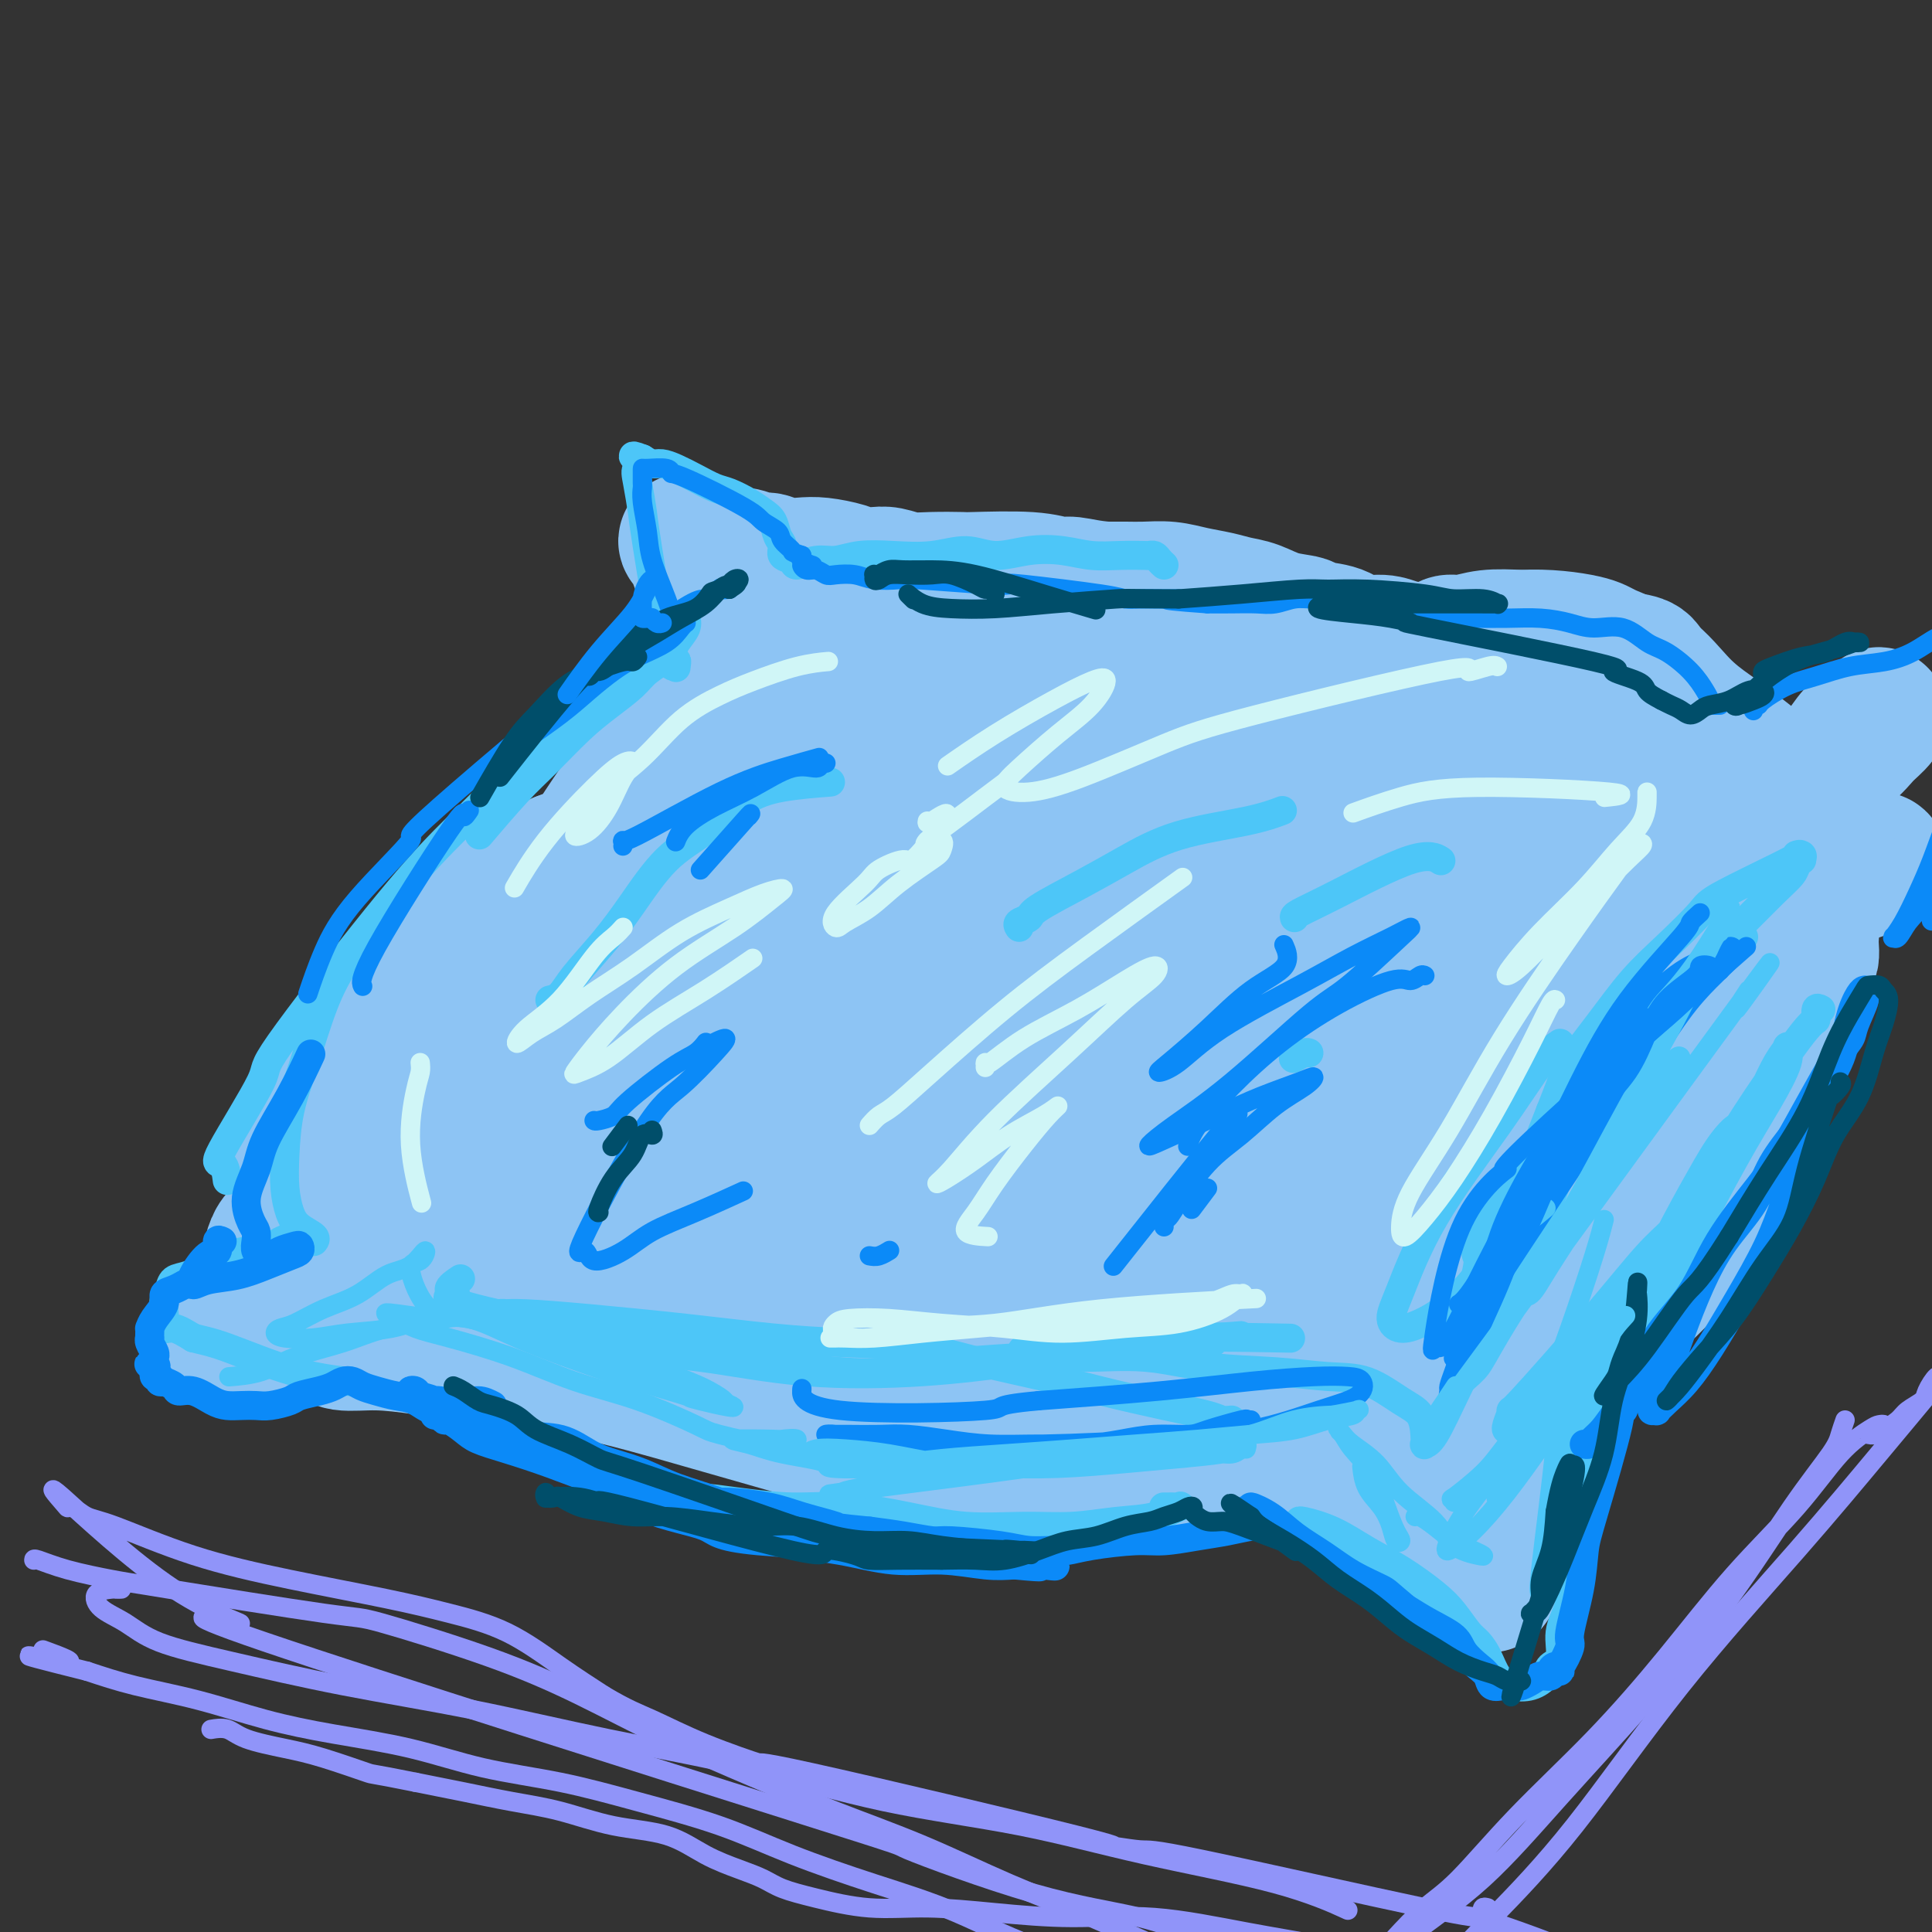 <svg viewBox='0 0 400 400' version='1.1' xmlns='http://www.w3.org/2000/svg' xmlns:xlink='http://www.w3.org/1999/xlink'><rect x="0" y="0" width="400" height="400" fill="#333333" stroke="none"/><g fill='none' stroke='rgb(141,196,244)' stroke-width='28' stroke-linecap='round' stroke-linejoin='round'><path d='M189,128c0.400,0.025 0.800,0.049 1,0c0.200,-0.049 0.199,-0.172 1,0c0.801,0.172 2.405,0.639 4,2c1.595,1.361 3.182,3.615 4,6c0.818,2.385 0.868,4.899 1,8c0.132,3.101 0.347,6.789 0,10c-0.347,3.211 -1.254,5.947 -2,8c-0.746,2.053 -1.329,3.424 -2,4c-0.671,0.576 -1.430,0.358 -2,0c-0.570,-0.358 -0.950,-0.854 -1,-2c-0.050,-1.146 0.231,-2.941 0,-5c-0.231,-2.059 -0.976,-4.382 -1,-7c-0.024,-2.618 0.671,-5.530 1,-8c0.329,-2.470 0.292,-4.496 0,-7c-0.292,-2.504 -0.839,-5.486 -1,-7c-0.161,-1.514 0.064,-1.561 0,-2c-0.064,-0.439 -0.417,-1.269 -1,-1c-0.583,0.269 -1.394,1.637 -2,3c-0.606,1.363 -1.006,2.719 -1,5c0.006,2.281 0.417,5.485 1,9c0.583,3.515 1.338,7.339 2,11c0.662,3.661 1.230,7.158 2,10c0.770,2.842 1.743,5.029 3,7c1.257,1.971 2.797,3.726 4,4c1.203,0.274 2.068,-0.932 3,-2c0.932,-1.068 1.929,-1.999 3,-4c1.071,-2.001 2.215,-5.072 3,-8c0.785,-2.928 1.211,-5.711 2,-8c0.789,-2.289 1.940,-4.082 2,-5c0.060,-0.918 -0.970,-0.959 -2,-1'/><path d='M211,148c0.318,-2.766 -1.387,1.317 -3,4c-1.613,2.683 -3.134,3.964 -6,6c-2.866,2.036 -7.076,4.826 -10,7c-2.924,2.174 -4.560,3.733 -10,9c-5.440,5.267 -14.683,14.243 -18,18c-3.317,3.757 -0.708,2.294 0,2c0.708,-0.294 -0.486,0.579 0,1c0.486,0.421 2.651,0.389 5,-1c2.349,-1.389 4.883,-4.135 8,-7c3.117,-2.865 6.817,-5.848 10,-9c3.183,-3.152 5.848,-6.473 8,-9c2.152,-2.527 3.792,-4.259 5,-6c1.208,-1.741 1.984,-3.491 2,-4c0.016,-0.509 -0.729,0.224 -3,2c-2.271,1.776 -6.066,4.594 -11,9c-4.934,4.406 -11.005,10.399 -17,17c-5.995,6.601 -11.914,13.810 -18,21c-6.086,7.190 -12.339,14.362 -18,21c-5.661,6.638 -10.731,12.741 -15,17c-4.269,4.259 -7.736,6.674 -10,8c-2.264,1.326 -3.325,1.562 -3,1c0.325,-0.562 2.034,-1.923 4,-4c1.966,-2.077 4.187,-4.870 8,-8c3.813,-3.130 9.218,-6.598 15,-12c5.782,-5.402 11.942,-12.739 17,-19c5.058,-6.261 9.016,-11.446 13,-16c3.984,-4.554 7.996,-8.479 11,-12c3.004,-3.521 5.001,-6.640 6,-9c0.999,-2.360 1.000,-3.960 1,-5c0.000,-1.040 0.000,-1.520 0,-2'/><path d='M182,168c0.638,-2.319 -1.269,-0.118 -3,1c-1.731,1.118 -3.288,1.152 -6,3c-2.712,1.848 -6.579,5.509 -9,8c-2.421,2.491 -3.396,3.811 -11,13c-7.604,9.189 -21.839,26.249 -28,34c-6.161,7.751 -4.249,6.195 -4,6c0.249,-0.195 -1.165,0.970 -2,2c-0.835,1.030 -1.090,1.925 -1,2c0.090,0.075 0.526,-0.669 2,-2c1.474,-1.331 3.987,-3.249 7,-6c3.013,-2.751 6.526,-6.333 11,-11c4.474,-4.667 9.910,-10.417 15,-16c5.090,-5.583 9.835,-10.999 14,-17c4.165,-6.001 7.752,-12.588 11,-18c3.248,-5.412 6.157,-9.651 8,-13c1.843,-3.349 2.618,-5.809 3,-7c0.382,-1.191 0.369,-1.114 0,-1c-0.369,0.114 -1.096,0.264 -3,2c-1.904,1.736 -4.987,5.058 -9,9c-4.013,3.942 -8.958,8.503 -15,15c-6.042,6.497 -13.182,14.930 -20,22c-6.818,7.070 -13.314,12.777 -19,19c-5.686,6.223 -10.563,12.963 -15,18c-4.437,5.037 -8.434,8.373 -11,11c-2.566,2.627 -3.702,4.545 -4,6c-0.298,1.455 0.241,2.445 1,3c0.759,0.555 1.736,0.674 3,1c1.264,0.326 2.813,0.861 4,1c1.187,0.139 2.012,-0.116 3,0c0.988,0.116 2.139,0.605 3,1c0.861,0.395 1.430,0.698 2,1'/><path d='M109,255c2.562,1.439 0.967,1.536 0,2c-0.967,0.464 -1.304,1.294 -2,2c-0.696,0.706 -1.750,1.288 -3,2c-1.250,0.712 -2.696,1.554 -4,2c-1.304,0.446 -2.465,0.496 -4,1c-1.535,0.504 -3.445,1.462 -4,2c-0.555,0.538 0.243,0.655 1,1c0.757,0.345 1.472,0.918 3,1c1.528,0.082 3.871,-0.328 6,0c2.129,0.328 4.046,1.392 7,2c2.954,0.608 6.944,0.759 11,1c4.056,0.241 8.176,0.571 13,1c4.824,0.429 10.352,0.955 16,1c5.648,0.045 11.418,-0.391 17,0c5.582,0.391 10.977,1.611 14,2c3.023,0.389 3.674,-0.051 4,0c0.326,0.051 0.327,0.594 0,1c-0.327,0.406 -0.983,0.675 -2,1c-1.017,0.325 -2.396,0.707 -5,1c-2.604,0.293 -6.433,0.498 -12,1c-5.567,0.502 -12.871,1.302 -19,1c-6.129,-0.302 -11.082,-1.705 -16,-3c-4.918,-1.295 -9.800,-2.481 -14,-4c-4.200,-1.519 -7.716,-3.371 -10,-5c-2.284,-1.629 -3.335,-3.035 -4,-4c-0.665,-0.965 -0.943,-1.488 0,-3c0.943,-1.512 3.109,-4.014 5,-6c1.891,-1.986 3.509,-3.458 6,-6c2.491,-2.542 5.855,-6.155 9,-9c3.145,-2.845 6.073,-4.923 9,-7'/><path d='M131,233c6.290,-5.112 7.516,-3.893 9,-4c1.484,-0.107 3.227,-1.541 4,-2c0.773,-0.459 0.577,0.058 1,0c0.423,-0.058 1.467,-0.691 -2,2c-3.467,2.691 -11.445,8.708 -16,12c-4.555,3.292 -5.689,3.861 -7,5c-1.311,1.139 -2.801,2.850 -7,6c-4.199,3.150 -11.108,7.739 -17,11c-5.892,3.261 -10.767,5.194 -15,7c-4.233,1.806 -7.824,3.485 -10,4c-2.176,0.515 -2.938,-0.135 -3,-1c-0.062,-0.865 0.575,-1.947 1,-3c0.425,-1.053 0.638,-2.079 2,-4c1.362,-1.921 3.872,-4.739 6,-7c2.128,-2.261 3.873,-3.966 6,-6c2.127,-2.034 4.637,-4.398 6,-6c1.363,-1.602 1.580,-2.441 2,-3c0.420,-0.559 1.042,-0.837 1,-1c-0.042,-0.163 -0.749,-0.210 -2,1c-1.251,1.210 -3.047,3.678 -5,6c-1.953,2.322 -4.062,4.496 -6,7c-1.938,2.504 -3.705,5.336 -5,8c-1.295,2.664 -2.117,5.161 -3,7c-0.883,1.839 -1.828,3.020 -2,4c-0.172,0.980 0.430,1.758 2,2c1.570,0.242 4.108,-0.051 7,0c2.892,0.051 6.140,0.444 10,1c3.860,0.556 8.334,1.273 14,2c5.666,0.727 12.526,1.465 20,3c7.474,1.535 15.564,3.867 23,6c7.436,2.133 14.218,4.066 21,6'/><path d='M166,296c10.447,2.432 14.565,2.512 20,3c5.435,0.488 12.189,1.384 18,2c5.811,0.616 10.680,0.950 15,1c4.320,0.050 8.091,-0.186 12,0c3.909,0.186 7.958,0.793 13,1c5.042,0.207 11.079,0.014 13,0c1.921,-0.014 -0.274,0.152 -1,0c-0.726,-0.152 0.017,-0.622 -1,-1c-1.017,-0.378 -3.794,-0.663 -7,-1c-3.206,-0.337 -6.841,-0.725 -11,-1c-4.159,-0.275 -8.841,-0.436 -14,-1c-5.159,-0.564 -10.796,-1.530 -16,-2c-5.204,-0.470 -9.974,-0.443 -14,-1c-4.026,-0.557 -7.307,-1.696 -10,-3c-2.693,-1.304 -4.796,-2.771 -6,-5c-1.204,-2.229 -1.507,-5.219 -1,-9c0.507,-3.781 1.825,-8.354 4,-14c2.175,-5.646 5.209,-12.366 9,-20c3.791,-7.634 8.340,-16.184 13,-24c4.660,-7.816 9.433,-14.900 14,-21c4.567,-6.100 8.929,-11.218 12,-15c3.071,-3.782 4.850,-6.229 6,-8c1.150,-1.771 1.669,-2.864 1,-3c-0.669,-0.136 -2.526,0.687 -7,3c-4.474,2.313 -11.564,6.117 -20,12c-8.436,5.883 -18.219,13.844 -28,22c-9.781,8.156 -19.560,16.506 -28,25c-8.440,8.494 -15.542,17.133 -21,23c-5.458,5.867 -9.274,8.962 -11,11c-1.726,2.038 -1.363,3.019 -1,4'/><path d='M119,274c-4.671,5.674 0.152,0.859 4,-2c3.848,-2.859 6.722,-3.764 12,-7c5.278,-3.236 12.960,-8.805 20,-15c7.040,-6.195 13.436,-13.017 19,-19c5.564,-5.983 10.294,-11.128 17,-22c6.706,-10.872 15.387,-27.473 19,-35c3.613,-7.527 2.156,-5.981 1,-6c-1.156,-0.019 -2.013,-1.603 -4,-1c-1.987,0.603 -5.105,3.393 -10,7c-4.895,3.607 -11.568,8.031 -19,15c-7.432,6.969 -15.623,16.483 -23,25c-7.377,8.517 -13.940,16.037 -20,23c-6.060,6.963 -11.617,13.367 -15,18c-3.383,4.633 -4.590,7.494 -5,9c-0.410,1.506 -0.021,1.658 1,1c1.021,-0.658 2.675,-2.126 6,-5c3.325,-2.874 8.320,-7.154 15,-14c6.680,-6.846 15.045,-16.258 22,-25c6.955,-8.742 12.502,-16.815 18,-25c5.498,-8.185 10.948,-16.483 14,-24c3.052,-7.517 3.706,-14.255 9,-20c5.294,-5.745 15.227,-10.499 2,-6c-13.227,4.499 -49.613,18.249 -86,32'/><path d='M116,178c-14.491,6.489 -7.717,6.712 -7,9c0.717,2.288 -4.623,6.643 -8,11c-3.377,4.357 -4.790,8.718 -6,12c-1.210,3.282 -2.215,5.487 -4,11c-1.785,5.513 -4.350,14.336 -5,19c-0.650,4.664 0.615,5.171 1,6c0.385,0.829 -0.109,1.980 0,3c0.109,1.020 0.823,1.910 1,2c0.177,0.090 -0.182,-0.619 0,-1c0.182,-0.381 0.906,-0.432 1,-1c0.094,-0.568 -0.441,-1.651 0,-3c0.441,-1.349 1.859,-2.965 3,-6c1.141,-3.035 2.006,-7.491 4,-13c1.994,-5.509 5.116,-12.071 9,-20c3.884,-7.929 8.528,-17.226 13,-25c4.472,-7.774 8.772,-14.026 13,-20c4.228,-5.974 8.384,-11.670 13,-16c4.616,-4.330 9.692,-7.293 14,-10c4.308,-2.707 7.848,-5.157 11,-6c3.152,-0.843 5.917,-0.080 8,0c2.083,0.080 3.485,-0.522 5,0c1.515,0.522 3.142,2.167 4,3c0.858,0.833 0.947,0.853 1,1c0.053,0.147 0.071,0.422 0,1c-0.071,0.578 -0.231,1.460 -1,2c-0.769,0.540 -2.148,0.739 -4,2c-1.852,1.261 -4.177,3.586 -8,6c-3.823,2.414 -9.145,4.919 -16,9c-6.855,4.081 -15.244,9.737 -23,15c-7.756,5.263 -14.878,10.131 -22,15'/><path d='M113,184c-14.461,9.804 -14.113,10.816 -17,14c-2.887,3.184 -9.009,8.542 -13,13c-3.991,4.458 -5.849,8.016 -7,11c-1.151,2.984 -1.593,5.393 -2,7c-0.407,1.607 -0.780,2.411 2,5c2.780,2.589 8.711,6.963 11,9c2.289,2.037 0.935,1.738 1,2c0.065,0.262 1.548,1.084 2,2c0.452,0.916 -0.126,1.927 0,2c0.126,0.073 0.955,-0.793 1,-1c0.045,-0.207 -0.696,0.246 -1,0c-0.304,-0.246 -0.172,-1.189 0,-2c0.172,-0.811 0.386,-1.489 1,-3c0.614,-1.511 1.630,-3.855 3,-7c1.370,-3.145 3.095,-7.091 6,-12c2.905,-4.909 6.989,-10.782 11,-17c4.011,-6.218 7.949,-12.780 12,-19c4.051,-6.220 8.217,-12.096 12,-17c3.783,-4.904 7.185,-8.835 11,-13c3.815,-4.165 8.045,-8.563 12,-12c3.955,-3.437 7.637,-5.913 11,-8c3.363,-2.087 6.407,-3.786 10,-5c3.593,-1.214 7.733,-1.944 12,-3c4.267,-1.056 8.660,-2.439 13,-3c4.340,-0.561 8.629,-0.301 13,0c4.371,0.301 8.826,0.644 13,1c4.174,0.356 8.067,0.724 12,1c3.933,0.276 7.905,0.459 11,1c3.095,0.541 5.313,1.440 7,2c1.687,0.560 2.844,0.780 4,1'/><path d='M264,133c9.651,1.155 3.779,1.042 2,1c-1.779,-0.042 0.536,-0.012 1,0c0.464,0.012 -0.923,0.008 -1,0c-0.077,-0.008 1.156,-0.018 -2,0c-3.156,0.018 -10.700,0.064 -14,0c-3.300,-0.064 -2.357,-0.239 -3,0c-0.643,0.239 -2.874,0.891 -4,1c-1.126,0.109 -1.149,-0.325 -4,0c-2.851,0.325 -8.530,1.408 -11,2c-2.470,0.592 -1.730,0.692 -2,1c-0.270,0.308 -1.551,0.822 -2,1c-0.449,0.178 -0.066,0.018 0,0c0.066,-0.018 -0.186,0.106 0,0c0.186,-0.106 0.811,-0.441 2,0c1.189,0.441 2.943,1.658 5,2c2.057,0.342 4.417,-0.190 6,0c1.583,0.190 2.388,1.103 3,2c0.612,0.897 1.032,1.778 0,5c-1.032,3.222 -3.515,8.784 -7,16c-3.485,7.216 -7.972,16.087 -11,22c-3.028,5.913 -4.598,8.870 -8,16c-3.402,7.130 -8.638,18.433 -13,29c-4.362,10.567 -7.851,20.397 -10,28c-2.149,7.603 -2.957,12.979 -4,16c-1.043,3.021 -2.320,3.685 -1,3c1.320,-0.685 5.238,-2.721 7,-4c1.762,-1.279 1.367,-1.801 3,-4c1.633,-2.199 5.293,-6.074 10,-11c4.707,-4.926 10.459,-10.903 16,-18c5.541,-7.097 10.869,-15.313 16,-23c5.131,-7.687 10.066,-14.843 15,-22'/><path d='M253,196c7.635,-12.969 11.222,-22.893 13,-28c1.778,-5.107 1.746,-5.399 2,-7c0.254,-1.601 0.795,-4.510 0,-5c-0.795,-0.490 -2.924,1.441 -3,0c-0.076,-1.441 1.901,-6.253 -7,4c-8.901,10.253 -28.681,35.570 -39,52c-10.319,16.430 -11.179,23.971 -12,29c-0.821,5.029 -1.604,7.545 -3,13c-1.396,5.455 -3.405,13.848 -4,19c-0.595,5.152 0.225,7.061 1,8c0.775,0.939 1.504,0.906 3,0c1.496,-0.906 3.757,-2.686 7,-6c3.243,-3.314 7.467,-8.164 13,-15c5.533,-6.836 12.374,-15.659 19,-25c6.626,-9.341 13.037,-19.200 19,-29c5.963,-9.800 11.478,-19.542 16,-28c4.522,-8.458 8.050,-15.632 10,-21c1.950,-5.368 2.321,-8.930 2,-11c-0.321,-2.070 -1.333,-2.650 -3,-2c-1.667,0.650 -3.988,2.529 -7,5c-3.012,2.471 -6.713,5.535 -12,12c-5.287,6.465 -12.159,16.330 -18,26c-5.841,9.670 -10.652,19.146 -15,29c-4.348,9.854 -8.232,20.088 -11,29c-2.768,8.912 -4.421,16.502 -5,23c-0.579,6.498 -0.086,11.904 1,15c1.086,3.096 2.765,3.881 5,3c2.235,-0.881 5.025,-3.430 9,-7c3.975,-3.570 9.136,-8.163 15,-15c5.864,-6.837 12.432,-15.919 19,-25'/><path d='M268,239c8.992,-11.193 14.472,-19.176 20,-28c5.528,-8.824 11.105,-18.488 15,-27c3.895,-8.512 6.107,-15.871 7,-20c0.893,-4.129 0.467,-5.027 1,-7c0.533,-1.973 2.023,-5.020 -5,1c-7.023,6.020 -22.561,21.107 -31,30c-8.439,8.893 -9.778,11.593 -12,15c-2.222,3.407 -5.326,7.520 -10,15c-4.674,7.480 -10.918,18.326 -15,27c-4.082,8.674 -6.002,15.177 -7,20c-0.998,4.823 -1.073,7.967 0,10c1.073,2.033 3.293,2.954 6,3c2.707,0.046 5.900,-0.784 10,-2c4.100,-1.216 9.109,-2.818 15,-5c5.891,-2.182 12.666,-4.945 19,-9c6.334,-4.055 12.226,-9.404 18,-16c5.774,-6.596 11.430,-14.440 16,-22c4.570,-7.560 8.055,-14.837 10,-20c1.945,-5.163 2.352,-8.213 2,-10c-0.352,-1.787 -1.461,-2.313 -3,-2c-1.539,0.313 -3.507,1.464 -7,4c-3.493,2.536 -8.510,6.457 -14,13c-5.490,6.543 -11.451,15.707 -17,24c-5.549,8.293 -10.685,15.714 -15,23c-4.315,7.286 -7.807,14.437 -10,21c-2.193,6.563 -3.086,12.538 -3,17c0.086,4.462 1.150,7.411 3,9c1.850,1.589 4.486,1.818 8,1c3.514,-0.818 7.908,-2.682 13,-6c5.092,-3.318 10.884,-8.091 17,-14c6.116,-5.909 12.558,-12.955 19,-20'/><path d='M318,264c8.740,-9.424 12.591,-15.984 17,-22c4.409,-6.016 9.376,-11.487 12,-16c2.624,-4.513 2.904,-8.067 2,-10c-0.904,-1.933 -2.994,-2.244 -7,0c-4.006,2.244 -9.929,7.043 -15,11c-5.071,3.957 -9.291,7.072 -19,19c-9.709,11.928 -24.906,32.670 -32,43c-7.094,10.330 -6.084,10.247 -6,11c0.084,0.753 -0.758,2.343 0,3c0.758,0.657 3.116,0.380 6,0c2.884,-0.380 6.294,-0.864 11,-2c4.706,-1.136 10.709,-2.926 18,-7c7.291,-4.074 15.871,-10.433 23,-16c7.129,-5.567 12.806,-10.342 17,-15c4.194,-4.658 6.904,-9.198 8,-12c1.096,-2.802 0.578,-3.866 0,-4c-0.578,-0.134 -1.215,0.663 -3,2c-1.785,1.337 -4.718,3.213 -8,6c-3.282,2.787 -6.914,6.483 -11,11c-4.086,4.517 -8.627,9.855 -12,15c-3.373,5.145 -5.577,10.096 -7,13c-1.423,2.904 -2.063,3.760 -2,4c0.063,0.240 0.830,-0.135 2,-1c1.170,-0.865 2.744,-2.220 5,-5c2.256,-2.780 5.196,-6.985 9,-13c3.804,-6.015 8.472,-13.841 13,-22c4.528,-8.159 8.915,-16.651 13,-24c4.085,-7.349 7.869,-13.556 11,-19c3.131,-5.444 5.609,-10.127 7,-13c1.391,-2.873 1.696,-3.937 2,-5'/><path d='M372,196c6.869,-12.790 1.042,-3.264 -1,0c-2.042,3.264 -0.300,0.265 -1,0c-0.700,-0.265 -3.843,2.202 -7,4c-3.157,1.798 -6.328,2.925 -9,4c-2.672,1.075 -4.847,2.098 -7,3c-2.153,0.902 -4.286,1.683 -5,2c-0.714,0.317 -0.011,0.169 1,-1c1.011,-1.169 2.329,-3.359 4,-6c1.671,-2.641 3.695,-5.732 5,-9c1.305,-3.268 1.890,-6.712 3,-10c1.110,-3.288 2.745,-6.421 3,-9c0.255,-2.579 -0.870,-4.603 -1,-6c-0.130,-1.397 0.734,-2.167 -1,-3c-1.734,-0.833 -6.067,-1.728 -8,-2c-1.933,-0.272 -1.468,0.079 -3,0c-1.532,-0.079 -5.062,-0.590 -8,-1c-2.938,-0.410 -5.283,-0.721 -8,-1c-2.717,-0.279 -5.806,-0.528 -8,-1c-2.194,-0.472 -3.493,-1.167 -5,-2c-1.507,-0.833 -3.220,-1.805 -5,-3c-1.780,-1.195 -3.626,-2.614 -5,-4c-1.374,-1.386 -2.278,-2.738 -3,-4c-0.722,-1.262 -1.264,-2.433 -2,-4c-0.736,-1.567 -1.668,-3.529 -2,-5c-0.332,-1.471 -0.065,-2.450 0,-3c0.065,-0.550 -0.071,-0.669 0,-1c0.071,-0.331 0.349,-0.872 1,-1c0.651,-0.128 1.675,0.158 3,0c1.325,-0.158 2.950,-0.759 5,-1c2.050,-0.241 4.525,-0.120 7,0'/><path d='M315,132c5.222,-0.319 10.276,0.382 13,1c2.724,0.618 3.119,1.152 5,2c1.881,0.848 5.249,2.009 8,4c2.751,1.991 4.884,4.814 7,7c2.116,2.186 4.215,3.737 6,5c1.785,1.263 3.256,2.237 8,6c4.744,3.763 12.763,10.315 16,13c3.237,2.685 1.694,1.503 2,2c0.306,0.497 2.461,2.672 4,4c1.539,1.328 2.463,1.808 3,2c0.537,0.192 0.687,0.097 1,0c0.313,-0.097 0.789,-0.196 1,0c0.211,0.196 0.158,0.688 0,1c-0.158,0.312 -0.422,0.445 -2,1c-1.578,0.555 -4.471,1.533 -6,2c-1.529,0.467 -1.695,0.424 -3,1c-1.305,0.576 -3.748,1.772 -6,3c-2.252,1.228 -4.311,2.488 -7,4c-2.689,1.512 -6.006,3.275 -9,5c-2.994,1.725 -5.663,3.411 -8,5c-2.337,1.589 -4.341,3.079 -6,4c-1.659,0.921 -2.972,1.271 -3,1c-0.028,-0.271 1.229,-1.162 2,-2c0.771,-0.838 1.058,-1.621 3,-3c1.942,-1.379 5.540,-3.354 9,-6c3.460,-2.646 6.781,-5.963 10,-9c3.219,-3.037 6.337,-5.793 9,-8c2.663,-2.207 4.871,-3.863 6,-5c1.129,-1.137 1.180,-1.753 1,-2c-0.180,-0.247 -0.590,-0.123 -1,0'/><path d='M378,170c4.391,-4.549 -4.133,1.577 -8,4c-3.867,2.423 -3.078,1.143 -5,2c-1.922,0.857 -6.554,3.853 -10,6c-3.446,2.147 -5.706,3.447 -7,4c-1.294,0.553 -1.622,0.360 -3,1c-1.378,0.640 -3.804,2.114 0,-1c3.804,-3.114 13.840,-10.816 18,-14c4.160,-3.184 2.445,-1.849 5,-4c2.555,-2.151 9.380,-7.789 13,-11c3.620,-3.211 4.037,-3.996 5,-5c0.963,-1.004 2.474,-2.226 3,-3c0.526,-0.774 0.069,-1.098 0,-1c-0.069,0.098 0.251,0.619 0,1c-0.251,0.381 -1.072,0.623 -2,1c-0.928,0.377 -1.962,0.891 -3,2c-1.038,1.109 -2.081,2.814 -3,4c-0.919,1.186 -1.716,1.855 -3,3c-1.284,1.145 -3.056,2.768 -5,4c-1.944,1.232 -4.060,2.074 -6,3c-1.940,0.926 -3.703,1.935 -6,3c-2.297,1.065 -5.129,2.185 -8,3c-2.871,0.815 -5.781,1.324 -8,2c-2.219,0.676 -3.748,1.520 -6,2c-2.252,0.480 -5.226,0.595 -7,1c-1.774,0.405 -2.347,1.101 -3,1c-0.653,-0.101 -1.385,-1.000 -1,-2c0.385,-1.000 1.887,-2.103 3,-4c1.113,-1.897 1.838,-4.588 3,-7c1.162,-2.412 2.761,-4.546 4,-7c1.239,-2.454 2.120,-5.227 3,-8'/><path d='M341,150c2.129,-5.704 1.451,-5.965 1,-7c-0.451,-1.035 -0.676,-2.846 -1,-4c-0.324,-1.154 -0.748,-1.652 -2,-2c-1.252,-0.348 -3.333,-0.546 -6,0c-2.667,0.546 -5.919,1.835 -8,3c-2.081,1.165 -2.990,2.205 -8,5c-5.010,2.795 -14.120,7.343 -18,9c-3.880,1.657 -2.528,0.423 -2,0c0.528,-0.423 0.234,-0.034 0,0c-0.234,0.034 -0.408,-0.288 0,-1c0.408,-0.712 1.398,-1.816 2,-3c0.602,-1.184 0.814,-2.449 1,-4c0.186,-1.551 0.344,-3.386 0,-5c-0.344,-1.614 -1.190,-3.005 -2,-4c-0.810,-0.995 -1.582,-1.594 -3,-2c-1.418,-0.406 -3.480,-0.619 -5,-1c-1.520,-0.381 -2.498,-0.928 -4,-1c-1.502,-0.072 -3.527,0.333 -5,0c-1.473,-0.333 -2.392,-1.402 -4,-2c-1.608,-0.598 -3.903,-0.723 -5,-1c-1.097,-0.277 -0.995,-0.704 -2,-1c-1.005,-0.296 -3.118,-0.460 -5,-1c-1.882,-0.540 -3.534,-1.455 -5,-2c-1.466,-0.545 -2.744,-0.720 -4,-1c-1.256,-0.280 -2.488,-0.663 -4,-1c-1.512,-0.337 -3.303,-0.626 -5,-1c-1.697,-0.374 -3.300,-0.832 -5,-1c-1.700,-0.168 -3.496,-0.045 -5,0c-1.504,0.045 -2.715,0.013 -4,0c-1.285,-0.013 -2.642,-0.006 -4,0'/><path d='M229,122c-3.466,-0.243 -5.631,-0.850 -7,-1c-1.369,-0.150 -1.940,0.156 -3,0c-1.060,-0.156 -2.607,-0.773 -6,-1c-3.393,-0.227 -8.631,-0.065 -11,0c-2.369,0.065 -1.869,0.031 -3,0c-1.131,-0.031 -3.892,-0.060 -6,0c-2.108,0.060 -3.563,0.209 -5,0c-1.437,-0.209 -2.856,-0.778 -4,-1c-1.144,-0.222 -2.013,-0.098 -3,0c-0.987,0.098 -2.091,0.171 -3,0c-0.909,-0.171 -1.623,-0.586 -3,-1c-1.377,-0.414 -3.418,-0.828 -5,-1c-1.582,-0.172 -2.707,-0.103 -4,0c-1.293,0.103 -2.755,0.238 -4,0c-1.245,-0.238 -2.273,-0.851 -3,-1c-0.727,-0.149 -1.153,0.166 -2,0c-0.847,-0.166 -2.114,-0.814 -3,-1c-0.886,-0.186 -1.389,0.090 -2,0c-0.611,-0.090 -1.330,-0.546 -2,-1c-0.670,-0.454 -1.292,-0.906 -2,-1c-0.708,-0.094 -1.501,0.170 -2,0c-0.499,-0.170 -0.706,-0.773 -1,-1c-0.294,-0.227 -0.677,-0.076 -1,0c-0.323,0.076 -0.585,0.078 -1,0c-0.415,-0.078 -0.984,-0.236 -1,0c-0.016,0.236 0.522,0.867 1,1c0.478,0.133 0.898,-0.234 1,0c0.102,0.234 -0.114,1.067 0,2c0.114,0.933 0.557,1.967 1,3'/><path d='M145,118c0.545,1.849 0.909,3.470 1,5c0.091,1.530 -0.090,2.968 0,5c0.090,2.032 0.452,4.657 1,6c0.548,1.343 1.282,1.404 1,5c-0.282,3.596 -1.581,10.728 -2,15c-0.419,4.272 0.043,5.683 0,7c-0.043,1.317 -0.591,2.539 -1,4c-0.409,1.461 -0.679,3.162 -1,4c-0.321,0.838 -0.694,0.812 -1,1c-0.306,0.188 -0.545,0.589 -1,1c-0.455,0.411 -1.125,0.830 -2,1c-0.875,0.170 -1.955,0.090 -3,0c-1.045,-0.090 -2.056,-0.190 -3,0c-0.944,0.190 -1.820,0.669 -3,1c-1.180,0.331 -2.663,0.515 -4,1c-1.337,0.485 -2.528,1.271 -4,2c-1.472,0.729 -3.225,1.402 -5,2c-1.775,0.598 -3.570,1.120 -5,2c-1.430,0.880 -2.493,2.116 -4,3c-1.507,0.884 -3.456,1.414 -5,2c-1.544,0.586 -2.682,1.228 -4,2c-1.318,0.772 -2.817,1.673 -4,3c-1.183,1.327 -2.049,3.082 -3,4c-0.951,0.918 -1.988,1.001 -3,2c-1.012,0.999 -2.000,2.913 -3,4c-1.000,1.087 -2.014,1.347 -3,2c-0.986,0.653 -1.945,1.701 -3,3c-1.055,1.299 -2.207,2.850 -3,4c-0.793,1.150 -1.227,1.900 -2,3c-0.773,1.100 -1.887,2.550 -3,4'/><path d='M73,216c-4.508,4.834 -2.279,2.418 -2,2c0.279,-0.418 -1.393,1.162 -2,2c-0.607,0.838 -0.150,0.936 -1,3c-0.850,2.064 -3.008,6.095 -4,8c-0.992,1.905 -0.816,1.685 -1,2c-0.184,0.315 -0.726,1.166 -1,2c-0.274,0.834 -0.280,1.652 0,3c0.280,1.348 0.846,3.225 1,4c0.154,0.775 -0.102,0.446 0,1c0.102,0.554 0.563,1.991 1,3c0.437,1.009 0.850,1.590 1,2c0.150,0.410 0.038,0.648 0,1c-0.038,0.352 -0.001,0.818 0,1c0.001,0.182 -0.034,0.079 0,0c0.034,-0.079 0.136,-0.135 0,0c-0.136,0.135 -0.509,0.463 -1,1c-0.491,0.537 -1.098,1.285 -2,2c-0.902,0.715 -2.098,1.396 -3,2c-0.902,0.604 -1.509,1.130 -2,2c-0.491,0.870 -0.865,2.083 -1,3c-0.135,0.917 -0.030,1.538 0,2c0.030,0.462 -0.015,0.765 0,1c0.015,0.235 0.090,0.403 0,1c-0.090,0.597 -0.345,1.624 0,2c0.345,0.376 1.288,0.101 2,0c0.712,-0.101 1.192,-0.027 2,0c0.808,0.027 1.945,0.008 3,0c1.055,-0.008 2.027,-0.004 3,0'/><path d='M66,266c2.125,-0.165 2.436,-0.579 3,-1c0.564,-0.421 1.380,-0.850 2,-1c0.620,-0.150 1.043,-0.022 1,0c-0.043,0.022 -0.551,-0.064 -1,0c-0.449,0.064 -0.840,0.278 -1,0c-0.160,-0.278 -0.091,-1.047 -3,0c-2.909,1.047 -8.796,3.910 -11,5c-2.204,1.090 -0.725,0.408 -2,1c-1.275,0.592 -5.305,2.460 -7,3c-1.695,0.540 -1.057,-0.248 -1,0c0.057,0.248 -0.468,1.530 -1,2c-0.532,0.470 -1.072,0.126 -1,0c0.072,-0.126 0.754,-0.034 1,0c0.246,0.034 0.054,0.009 0,0c-0.054,-0.009 0.030,-0.003 0,0c-0.030,0.003 -0.173,0.001 0,0c0.173,-0.001 0.663,-0.002 1,0c0.337,0.002 0.523,0.009 1,0c0.477,-0.009 1.245,-0.032 2,0c0.755,0.032 1.496,0.119 3,0c1.504,-0.119 3.772,-0.445 6,-1c2.228,-0.555 4.417,-1.339 7,-2c2.583,-0.661 5.559,-1.198 9,-2c3.441,-0.802 7.348,-1.869 11,-3c3.652,-1.131 7.050,-2.325 11,-3c3.950,-0.675 8.450,-0.830 13,-2c4.550,-1.170 9.148,-3.353 14,-5c4.852,-1.647 9.958,-2.756 15,-4c5.042,-1.244 10.021,-2.622 15,-4'/><path d='M153,249c19.661,-4.527 14.813,-2.844 16,-3c1.187,-0.156 8.410,-2.150 14,-3c5.590,-0.850 9.546,-0.554 14,-1c4.454,-0.446 9.406,-1.632 14,-2c4.594,-0.368 8.831,0.084 12,0c3.169,-0.084 5.269,-0.702 11,-1c5.731,-0.298 15.093,-0.275 19,0c3.907,0.275 2.359,0.801 4,1c1.641,0.199 6.471,0.070 9,0c2.529,-0.070 2.759,-0.082 4,0c1.241,0.082 3.495,0.259 5,1c1.505,0.741 2.263,2.045 3,4c0.737,1.955 1.455,4.562 2,7c0.545,2.438 0.919,4.708 1,7c0.081,2.292 -0.131,4.605 0,7c0.131,2.395 0.604,4.871 1,7c0.396,2.129 0.717,3.911 1,6c0.283,2.089 0.530,4.483 1,7c0.470,2.517 1.162,5.155 2,8c0.838,2.845 1.822,5.897 3,9c1.178,3.103 2.551,6.257 4,9c1.449,2.743 2.976,5.076 4,7c1.024,1.924 1.546,3.438 2,4c0.454,0.562 0.840,0.173 1,0c0.160,-0.173 0.094,-0.129 0,0c-0.094,0.129 -0.216,0.344 0,0c0.216,-0.344 0.769,-1.247 1,-2c0.231,-0.753 0.139,-1.357 0,-2c-0.139,-0.643 -0.325,-1.327 0,-2c0.325,-0.673 1.163,-1.337 2,-2'/><path d='M303,315c1.024,-1.685 1.584,-1.896 2,-2c0.416,-0.104 0.687,-0.101 1,0c0.313,0.101 0.668,0.301 1,1c0.332,0.699 0.640,1.897 1,3c0.360,1.103 0.773,2.113 1,4c0.227,1.887 0.268,4.652 0,6c-0.268,1.348 -0.845,1.278 -1,1c-0.155,-0.278 0.112,-0.763 0,-1c-0.112,-0.237 -0.602,-0.225 -1,-1c-0.398,-0.775 -0.706,-2.336 -1,-4c-0.294,-1.664 -0.576,-3.432 -1,-5c-0.424,-1.568 -0.990,-2.938 -1,-4c-0.010,-1.062 0.536,-1.818 1,-3c0.464,-1.182 0.848,-2.790 1,-4c0.152,-1.210 0.074,-2.021 0,-3c-0.074,-0.979 -0.145,-2.127 0,-3c0.145,-0.873 0.505,-1.470 1,-2c0.495,-0.530 1.124,-0.994 2,-2c0.876,-1.006 1.998,-2.553 3,-4c1.002,-1.447 1.886,-2.792 3,-4c1.114,-1.208 2.460,-2.279 4,-4c1.540,-1.721 3.275,-4.094 5,-6c1.725,-1.906 3.442,-3.346 5,-5c1.558,-1.654 2.958,-3.522 4,-5c1.042,-1.478 1.726,-2.565 2,-3c0.274,-0.435 0.137,-0.217 0,0'/><path d='M317,286c0.024,-0.253 0.047,-0.506 0,-1c-0.047,-0.494 -0.165,-1.229 0,-2c0.165,-0.771 0.615,-1.578 2,-4c1.385,-2.422 3.707,-6.459 6,-9c2.293,-2.541 4.558,-3.586 7,-6c2.442,-2.414 5.063,-6.199 7,-9c1.937,-2.801 3.192,-4.620 5,-7c1.808,-2.380 4.168,-5.320 6,-8c1.832,-2.680 3.135,-5.098 5,-7c1.865,-1.902 4.291,-3.287 6,-5c1.709,-1.713 2.699,-3.755 4,-6c1.301,-2.245 2.913,-4.695 4,-7c1.087,-2.305 1.650,-4.466 2,-6c0.350,-1.534 0.486,-2.441 1,-4c0.514,-1.559 1.407,-3.770 2,-5c0.593,-1.230 0.888,-1.478 1,-2c0.112,-0.522 0.041,-1.317 0,-2c-0.041,-0.683 -0.051,-1.255 0,-2c0.051,-0.745 0.163,-1.664 0,-2c-0.163,-0.336 -0.601,-0.089 -1,0c-0.399,0.089 -0.758,0.021 -1,0c-0.242,-0.021 -0.367,0.004 -1,1c-0.633,0.996 -1.772,2.964 -2,5c-0.228,2.036 0.457,4.141 0,7c-0.457,2.859 -2.055,6.474 -3,10c-0.945,3.526 -1.238,6.964 -2,10c-0.762,3.036 -1.994,5.670 -4,9c-2.006,3.330 -4.785,7.357 -7,11c-2.215,3.643 -3.866,6.904 -6,10c-2.134,3.096 -4.753,6.027 -7,9c-2.247,2.973 -4.124,5.986 -6,9'/><path d='M335,273c-4.853,7.326 -3.984,6.143 -5,7c-1.016,0.857 -3.915,3.756 -6,6c-2.085,2.244 -3.354,3.834 -5,5c-1.646,1.166 -3.669,1.909 -5,3c-1.331,1.091 -1.968,2.531 -3,3c-1.032,0.469 -2.457,-0.033 -3,0c-0.543,0.033 -0.203,0.601 0,0c0.203,-0.601 0.268,-2.372 1,-4c0.732,-1.628 2.132,-3.113 3,-5c0.868,-1.887 1.203,-4.175 2,-6c0.797,-1.825 2.056,-3.188 5,-7c2.944,-3.812 7.573,-10.074 10,-13c2.427,-2.926 2.652,-2.518 4,-5c1.348,-2.482 3.820,-7.856 6,-12c2.180,-4.144 4.069,-7.057 6,-10c1.931,-2.943 3.906,-5.914 6,-9c2.094,-3.086 4.308,-6.286 6,-9c1.692,-2.714 2.861,-4.941 4,-7c1.139,-2.059 2.249,-3.949 3,-5c0.751,-1.051 1.143,-1.262 1,-2c-0.143,-0.738 -0.822,-2.002 -1,-3c-0.178,-0.998 0.144,-1.730 0,-2c-0.144,-0.270 -0.756,-0.077 -1,0c-0.244,0.077 -0.122,0.039 0,0'/></g>
<g fill='none' stroke='rgb(77,198,248)' stroke-width='6' stroke-linecap='round' stroke-linejoin='round'><path d='M361,194c-0.310,-0.422 -0.620,-0.844 -1,-1c-0.380,-0.156 -0.830,-0.047 -1,0c-0.170,0.047 -0.060,0.031 0,0c0.060,-0.031 0.070,-0.076 0,0c-0.070,0.076 -0.219,0.273 -1,1c-0.781,0.727 -2.195,1.983 -4,4c-1.805,2.017 -4.000,4.794 -6,7c-2.000,2.206 -3.804,3.839 -6,6c-2.196,2.161 -4.784,4.848 -7,7c-2.216,2.152 -4.060,3.768 -6,6c-1.940,2.232 -3.978,5.081 -6,8c-2.022,2.919 -4.029,5.910 -6,9c-1.971,3.090 -3.904,6.280 -5,9c-1.096,2.720 -1.353,4.969 -2,7c-0.647,2.031 -1.682,3.845 -2,5c-0.318,1.155 0.083,1.651 0,2c-0.083,0.349 -0.648,0.552 -1,1c-0.352,0.448 -0.490,1.140 -1,2c-0.510,0.860 -1.390,1.886 -2,3c-0.610,1.114 -0.948,2.315 -1,3c-0.052,0.685 0.184,0.854 0,1c-0.184,0.146 -0.786,0.269 -1,0c-0.214,-0.269 -0.039,-0.928 0,-1c0.039,-0.072 -0.058,0.445 0,0c0.058,-0.445 0.272,-1.850 1,-3c0.728,-1.150 1.968,-2.043 3,-4c1.032,-1.957 1.854,-4.978 3,-8c1.146,-3.022 2.616,-6.044 4,-9c1.384,-2.956 2.681,-5.844 4,-9c1.319,-3.156 2.659,-6.578 4,-10'/><path d='M321,230c3.418,-8.555 2.961,-8.442 4,-10c1.039,-1.558 3.572,-4.786 6,-8c2.428,-3.214 4.752,-6.414 7,-9c2.248,-2.586 4.422,-4.559 7,-7c2.578,-2.441 5.560,-5.349 7,-7c1.440,-1.651 1.338,-2.046 5,-4c3.662,-1.954 11.087,-5.466 14,-7c2.913,-1.534 1.313,-1.088 1,-1c-0.313,0.088 0.661,-0.182 1,0c0.339,0.182 0.043,0.814 0,1c-0.043,0.186 0.166,-0.075 0,0c-0.166,0.075 -0.707,0.485 -1,1c-0.293,0.515 -0.339,1.134 -1,2c-0.661,0.866 -1.937,1.980 -4,4c-2.063,2.020 -4.912,4.945 -8,8c-3.088,3.055 -6.416,6.241 -10,10c-3.584,3.759 -7.425,8.092 -12,13c-4.575,4.908 -9.885,10.391 -14,15c-4.115,4.609 -7.037,8.345 -10,13c-2.963,4.655 -5.968,10.228 -7,13c-1.032,2.772 -0.091,2.743 0,4c0.091,1.257 -0.669,3.801 -1,5c-0.331,1.199 -0.233,1.053 0,2c0.233,0.947 0.601,2.986 1,4c0.399,1.014 0.828,1.004 1,1c0.172,-0.004 0.086,-0.002 0,0'/><path d='M255,294c-0.693,0.072 -1.386,0.143 -2,0c-0.614,-0.143 -1.149,-0.502 -3,-1c-1.851,-0.498 -5.019,-1.135 -9,-2c-3.981,-0.865 -8.775,-1.958 -13,-3c-4.225,-1.042 -7.882,-2.033 -12,-3c-4.118,-0.967 -8.698,-1.911 -13,-3c-4.302,-1.089 -8.325,-2.323 -13,-3c-4.675,-0.677 -10.000,-0.798 -15,-1c-5.000,-0.202 -9.675,-0.485 -15,-1c-5.325,-0.515 -11.302,-1.262 -18,-2c-6.698,-0.738 -14.118,-1.465 -20,-2c-5.882,-0.535 -10.227,-0.876 -13,-1c-2.773,-0.124 -3.974,-0.030 -5,0c-1.026,0.030 -1.878,-0.002 -2,0c-0.122,0.002 0.487,0.039 1,0c0.513,-0.039 0.930,-0.153 2,0c1.070,0.153 2.794,0.574 5,1c2.206,0.426 4.896,0.858 8,2c3.104,1.142 6.622,2.994 11,4c4.378,1.006 9.616,1.167 16,2c6.384,0.833 13.914,2.339 22,3c8.086,0.661 16.728,0.478 24,0c7.272,-0.478 13.173,-1.251 19,-2c5.827,-0.749 11.581,-1.472 16,-2c4.419,-0.528 7.503,-0.859 10,-1c2.497,-0.141 4.407,-0.093 6,0c1.593,0.093 2.870,0.231 4,0c1.130,-0.231 2.112,-0.831 3,-1c0.888,-0.169 1.682,0.095 2,0c0.318,-0.095 0.159,-0.547 0,-1'/><path d='M251,277c12.933,-1.054 3.266,-0.189 -1,0c-4.266,0.189 -3.130,-0.298 -4,0c-0.870,0.298 -3.747,1.382 -7,2c-3.253,0.618 -6.882,0.769 -11,1c-4.118,0.231 -8.725,0.542 -16,1c-7.275,0.458 -17.216,1.063 -23,2c-5.784,0.937 -7.409,2.205 -24,0c-16.591,-2.205 -48.147,-7.884 -62,-11c-13.853,-3.116 -10.002,-3.670 -9,-4c1.002,-0.330 -0.846,-0.435 -1,-1c-0.154,-0.565 1.384,-1.590 2,-2c0.616,-0.410 0.308,-0.205 0,0'/><path d='M211,192c-0.224,-0.338 -0.448,-0.676 0,-1c0.448,-0.324 1.567,-0.635 2,-1c0.433,-0.365 0.179,-0.783 2,-2c1.821,-1.217 5.718,-3.234 9,-5c3.282,-1.766 5.948,-3.283 9,-5c3.052,-1.717 6.488,-3.636 11,-5c4.512,-1.364 10.099,-2.175 14,-3c3.901,-0.825 6.114,-1.664 7,-2c0.886,-0.336 0.443,-0.168 0,0'/><path d='M268,190c-0.077,-0.182 -0.153,-0.364 1,-1c1.153,-0.636 3.536,-1.727 8,-4c4.464,-2.273 11.010,-5.727 15,-7c3.990,-1.273 5.426,-0.364 6,0c0.574,0.364 0.287,0.182 0,0'/><path d='M268,219c-0.196,0.113 -0.393,0.226 0,0c0.393,-0.226 1.375,-0.792 2,-1c0.625,-0.208 0.893,-0.060 1,0c0.107,0.060 0.054,0.030 0,0'/><path d='M114,207c0.047,-0.010 0.093,-0.019 0,0c-0.093,0.019 -0.327,0.067 0,0c0.327,-0.067 1.214,-0.250 2,-1c0.786,-0.750 1.470,-2.067 3,-4c1.530,-1.933 3.905,-4.481 6,-7c2.095,-2.519 3.910,-5.007 6,-8c2.090,-2.993 4.456,-6.490 7,-9c2.544,-2.510 5.264,-4.032 8,-6c2.736,-1.968 5.486,-4.383 8,-6c2.514,-1.617 4.792,-2.435 8,-3c3.208,-0.565 7.345,-0.876 9,-1c1.655,-0.124 0.827,-0.062 0,0'/><path d='M241,117c-0.340,-0.310 -0.679,-0.619 -1,-1c-0.321,-0.381 -0.622,-0.833 -1,-1c-0.378,-0.167 -0.833,-0.048 -1,0c-0.167,0.048 -0.048,0.026 -1,0c-0.952,-0.026 -2.977,-0.054 -5,0c-2.023,0.054 -4.044,0.192 -6,0c-1.956,-0.192 -3.847,-0.713 -6,-1c-2.153,-0.287 -4.569,-0.339 -7,0c-2.431,0.339 -4.876,1.071 -7,1c-2.124,-0.071 -3.926,-0.943 -6,-1c-2.074,-0.057 -4.420,0.701 -7,1c-2.580,0.299 -5.396,0.137 -8,0c-2.604,-0.137 -4.997,-0.250 -7,0c-2.003,0.250 -3.616,0.864 -5,1c-1.384,0.136 -2.538,-0.204 -4,0c-1.462,0.204 -3.232,0.954 -4,1c-0.768,0.046 -0.534,-0.610 -1,-1c-0.466,-0.390 -1.633,-0.513 -2,-1c-0.367,-0.487 0.066,-1.337 0,-2c-0.066,-0.663 -0.629,-1.137 -1,-2c-0.371,-0.863 -0.549,-2.114 -1,-3c-0.451,-0.886 -1.176,-1.406 -2,-2c-0.824,-0.594 -1.746,-1.262 -3,-2c-1.254,-0.738 -2.839,-1.547 -4,-2c-1.161,-0.453 -1.896,-0.552 -3,-1c-1.104,-0.448 -2.575,-1.247 -4,-2c-1.425,-0.753 -2.805,-1.460 -4,-2c-1.195,-0.540 -2.206,-0.915 -3,-1c-0.794,-0.085 -1.370,0.118 -2,0c-0.630,-0.118 -1.315,-0.559 -2,-1'/><path d='M133,95c-3.811,-1.512 -0.839,0.209 0,1c0.839,0.791 -0.456,0.654 -1,1c-0.544,0.346 -0.338,1.177 0,3c0.338,1.823 0.809,4.640 1,6c0.191,1.360 0.104,1.265 1,7c0.896,5.735 2.776,17.300 4,22c1.224,4.700 1.791,2.535 2,2c0.209,-0.535 0.060,0.562 0,1c-0.060,0.438 -0.030,0.219 0,0'/><path d='M142,128c-0.052,-0.155 -0.104,-0.309 0,0c0.104,0.309 0.364,1.082 0,2c-0.364,0.918 -1.352,1.981 -2,3c-0.648,1.019 -0.957,1.995 -2,3c-1.043,1.005 -2.820,2.039 -4,3c-1.180,0.961 -1.764,1.848 -3,3c-1.236,1.152 -3.124,2.569 -5,4c-1.876,1.431 -3.740,2.875 -6,5c-2.260,2.125 -4.915,4.930 -7,7c-2.085,2.070 -3.600,3.403 -6,6c-2.400,2.597 -5.686,6.456 -7,8c-1.314,1.544 -0.657,0.772 0,0'/><path d='M131,141c-0.150,0.122 -0.300,0.244 0,0c0.300,-0.244 1.050,-0.854 0,0c-1.050,0.854 -3.901,3.171 -7,5c-3.099,1.829 -6.448,3.171 -10,6c-3.552,2.829 -7.308,7.144 -11,11c-3.692,3.856 -7.320,7.252 -11,11c-3.680,3.748 -7.410,7.849 -14,16c-6.590,8.151 -16.039,20.353 -20,26c-3.961,5.647 -2.434,4.740 -4,8c-1.566,3.260 -6.224,10.688 -8,14c-1.776,3.312 -0.671,2.507 0,3c0.671,0.493 0.906,2.284 1,3c0.094,0.716 0.047,0.358 0,0'/><path d='M75,195c-0.178,0.132 -0.355,0.265 -1,1c-0.645,0.735 -1.756,2.074 -3,4c-1.244,1.926 -2.621,4.440 -4,8c-1.379,3.560 -2.759,8.168 -4,12c-1.241,3.832 -2.342,6.889 -3,10c-0.658,3.111 -0.873,6.276 -1,9c-0.127,2.724 -0.168,5.007 0,7c0.168,1.993 0.543,3.697 1,5c0.457,1.303 0.996,2.206 2,3c1.004,0.794 2.473,1.478 3,2c0.527,0.522 0.114,0.881 0,1c-0.114,0.119 0.073,-0.004 0,0c-0.073,0.004 -0.404,0.133 -1,0c-0.596,-0.133 -1.455,-0.530 -2,-1c-0.545,-0.470 -0.774,-1.012 -1,-1c-0.226,0.012 -0.447,0.580 -1,1c-0.553,0.420 -1.438,0.693 -2,1c-0.562,0.307 -0.800,0.650 -2,1c-1.200,0.350 -3.362,0.709 -5,1c-1.638,0.291 -2.753,0.515 -4,1c-1.247,0.485 -2.625,1.231 -4,2c-1.375,0.769 -2.747,1.562 -4,2c-1.253,0.438 -2.388,0.522 -3,1c-0.612,0.478 -0.701,1.351 -1,2c-0.299,0.649 -0.808,1.072 -1,2c-0.192,0.928 -0.068,2.359 0,3c0.068,0.641 0.080,0.491 0,1c-0.080,0.509 -0.252,1.675 0,2c0.252,0.325 0.929,-0.193 2,0c1.071,0.193 2.535,1.096 4,2'/><path d='M40,277c1.841,0.491 3.442,0.719 7,2c3.558,1.281 9.073,3.614 14,5c4.927,1.386 9.265,1.825 11,2c1.735,0.175 0.868,0.088 0,0'/><path d='M377,209c-0.434,-0.232 -0.867,-0.465 -1,0c-0.133,0.465 0.035,1.627 0,2c-0.035,0.373 -0.273,-0.041 -2,2c-1.727,2.041 -4.942,6.539 -8,11c-3.058,4.461 -5.958,8.885 -9,14c-3.042,5.115 -6.227,10.920 -9,17c-2.773,6.080 -5.136,12.436 -7,17c-1.864,4.564 -3.229,7.337 -4,9c-0.771,1.663 -0.947,2.216 -1,3c-0.053,0.784 0.019,1.797 0,2c-0.019,0.203 -0.127,-0.405 0,-1c0.127,-0.595 0.490,-1.178 1,-2c0.510,-0.822 1.167,-1.885 2,-4c0.833,-2.115 1.843,-5.284 3,-8c1.157,-2.716 2.463,-4.980 4,-8c1.537,-3.020 3.307,-6.797 5,-10c1.693,-3.203 3.309,-5.832 5,-9c1.691,-3.168 3.458,-6.875 5,-10c1.542,-3.125 2.861,-5.669 4,-8c1.139,-2.331 2.099,-4.449 3,-6c0.901,-1.551 1.743,-2.536 2,-3c0.257,-0.464 -0.073,-0.406 0,0c0.073,0.406 0.547,1.161 0,3c-0.547,1.839 -2.115,4.763 -4,8c-1.885,3.237 -4.088,6.787 -7,12c-2.912,5.213 -6.531,12.089 -10,19c-3.469,6.911 -6.786,13.857 -10,20c-3.214,6.143 -6.325,11.482 -9,15c-2.675,3.518 -4.912,5.217 -6,6c-1.088,0.783 -1.025,0.652 -1,0c0.025,-0.652 0.013,-1.826 0,-3'/><path d='M323,297c0.536,-1.804 2.375,-4.813 5,-9c2.625,-4.187 6.036,-9.551 9,-15c2.964,-5.449 5.481,-10.982 8,-16c2.519,-5.018 5.038,-9.522 7,-13c1.962,-3.478 3.365,-5.931 5,-8c1.635,-2.069 3.501,-3.756 2,-1c-1.501,2.756 -6.369,9.953 -9,14c-2.631,4.047 -3.026,4.945 -4,6c-0.974,1.055 -2.528,2.269 -5,5c-2.472,2.731 -5.864,6.981 -11,13c-5.136,6.019 -12.017,13.809 -15,17c-2.983,3.191 -2.068,1.783 -2,2c0.068,0.217 -0.713,2.058 -1,3c-0.287,0.942 -0.082,0.983 0,1c0.082,0.017 0.041,0.008 0,0'/><path d='M269,315c-0.006,-0.009 -0.013,-0.018 0,0c0.013,0.018 0.044,0.065 0,0c-0.044,-0.065 -0.164,-0.240 1,0c1.164,0.240 3.613,0.895 6,2c2.387,1.105 4.712,2.660 7,4c2.288,1.340 4.538,2.466 7,4c2.462,1.534 5.135,3.477 7,5c1.865,1.523 2.922,2.628 4,4c1.078,1.372 2.178,3.012 3,4c0.822,0.988 1.367,1.324 2,2c0.633,0.676 1.354,1.692 2,3c0.646,1.308 1.218,2.908 2,4c0.782,1.092 1.773,1.676 3,2c1.227,0.324 2.691,0.387 4,0c1.309,-0.387 2.462,-1.226 3,-2c0.538,-0.774 0.462,-1.483 1,-2c0.538,-0.517 1.692,-0.842 2,-2c0.308,-1.158 -0.230,-3.151 0,-5c0.230,-1.849 1.226,-3.556 2,-6c0.774,-2.444 1.324,-5.625 2,-9c0.676,-3.375 1.478,-6.943 2,-10c0.522,-3.057 0.764,-5.604 1,-8c0.236,-2.396 0.467,-4.640 0,-6c-0.467,-1.360 -1.631,-1.836 -2,-2c-0.369,-0.164 0.056,-0.014 0,0c-0.056,0.014 -0.592,-0.106 -1,0c-0.408,0.106 -0.687,0.437 -1,1c-0.313,0.563 -0.661,1.357 -1,3c-0.339,1.643 -0.668,4.135 -1,7c-0.332,2.865 -0.666,6.104 -1,9c-0.334,2.896 -0.667,5.448 -1,8'/><path d='M322,325c-1.090,4.938 -0.816,3.284 -1,3c-0.184,-0.284 -0.827,0.801 -1,1c-0.173,0.199 0.123,-0.489 0,0c-0.123,0.489 -0.667,2.155 0,-4c0.667,-6.155 2.543,-20.130 3,-26c0.457,-5.870 -0.506,-3.635 0,-5c0.506,-1.365 2.483,-6.329 4,-10c1.517,-3.671 2.576,-6.049 3,-7c0.424,-0.951 0.212,-0.476 0,0'/><path d='M323,216c-1.014,0.685 -2.028,1.370 -4,4c-1.972,2.630 -4.902,7.207 -9,13c-4.098,5.793 -9.364,12.804 -13,19c-3.636,6.196 -5.643,11.576 -7,15c-1.357,3.424 -2.063,4.892 -2,6c0.063,1.108 0.896,1.856 2,2c1.104,0.144 2.478,-0.315 4,-1c1.522,-0.685 3.191,-1.595 5,-3c1.809,-1.405 3.757,-3.305 6,-6c2.243,-2.695 4.783,-6.184 7,-10c2.217,-3.816 4.113,-7.958 6,-11c1.887,-3.042 3.764,-4.982 5,-7c1.236,-2.018 1.830,-4.113 2,-4c0.170,0.113 -0.083,2.433 -1,6c-0.917,3.567 -2.498,8.381 -5,14c-2.502,5.619 -5.924,12.043 -9,18c-3.076,5.957 -5.805,11.449 -8,16c-2.195,4.551 -3.857,8.163 -5,10c-1.143,1.837 -1.766,1.900 -2,2c-0.234,0.100 -0.079,0.237 0,0c0.079,-0.237 0.084,-0.847 0,-2c-0.084,-1.153 -0.255,-2.848 -1,-4c-0.745,-1.152 -2.063,-1.760 -4,-3c-1.937,-1.240 -4.494,-3.110 -7,-4c-2.506,-0.890 -4.962,-0.798 -8,-1c-3.038,-0.202 -6.656,-0.698 -11,-1c-4.344,-0.302 -9.412,-0.411 -14,-1c-4.588,-0.589 -8.697,-1.659 -13,-2c-4.303,-0.341 -8.801,0.045 -12,0c-3.199,-0.045 -5.100,-0.523 -7,-1'/><path d='M218,280c-10.758,-0.926 -5.152,-0.242 -3,0c2.152,0.242 0.851,0.040 1,0c0.149,-0.040 1.747,0.080 4,0c2.253,-0.080 5.161,-0.362 7,-1c1.839,-0.638 2.611,-1.633 10,-2c7.389,-0.367 21.397,-0.105 27,0c5.603,0.105 2.802,0.052 0,0'/><path d='M241,312c-0.089,-0.001 -0.178,-0.002 0,0c0.178,0.002 0.624,0.007 1,0c0.376,-0.007 0.684,-0.027 1,0c0.316,0.027 0.640,0.102 1,0c0.360,-0.102 0.755,-0.382 0,0c-0.755,0.382 -2.662,1.424 -5,2c-2.338,0.576 -5.109,0.685 -8,1c-2.891,0.315 -5.904,0.837 -9,1c-3.096,0.163 -6.276,-0.033 -10,0c-3.724,0.033 -7.991,0.293 -12,0c-4.009,-0.293 -7.761,-1.140 -12,-2c-4.239,-0.860 -8.966,-1.732 -13,-2c-4.034,-0.268 -7.376,0.068 -11,0c-3.624,-0.068 -7.532,-0.540 -11,-1c-3.468,-0.460 -6.497,-0.907 -9,-1c-2.503,-0.093 -4.482,0.167 -6,0c-1.518,-0.167 -2.577,-0.762 -3,-1c-0.423,-0.238 -0.212,-0.119 0,0'/></g>
<g fill='none' stroke='rgb(11,138,248)' stroke-width='6' stroke-linecap='round' stroke-linejoin='round'><path d='M386,205c0.061,-0.014 0.123,-0.027 0,0c-0.123,0.027 -0.429,0.095 -1,1c-0.571,0.905 -1.405,2.647 -2,5c-0.595,2.353 -0.951,5.317 -2,8c-1.049,2.683 -2.793,5.084 -4,8c-1.207,2.916 -1.879,6.346 -3,10c-1.121,3.654 -2.690,7.530 -4,11c-1.310,3.470 -2.360,6.533 -4,10c-1.640,3.467 -3.869,7.339 -6,11c-2.131,3.661 -4.163,7.110 -6,10c-1.837,2.890 -3.478,5.220 -5,7c-1.522,1.780 -2.926,3.009 -4,4c-1.074,0.991 -1.819,1.744 -2,2c-0.181,0.256 0.201,0.014 0,0c-0.201,-0.014 -0.983,0.202 -1,0c-0.017,-0.202 0.733,-0.820 1,-1c0.267,-0.180 0.052,0.077 0,0c-0.052,-0.077 0.060,-0.488 0,-1c-0.060,-0.512 -0.294,-1.124 0,-2c0.294,-0.876 1.114,-2.016 2,-4c0.886,-1.984 1.838,-4.811 3,-8c1.162,-3.189 2.533,-6.739 4,-10c1.467,-3.261 3.029,-6.233 5,-9c1.971,-2.767 4.352,-5.331 6,-8c1.648,-2.669 2.563,-5.445 4,-8c1.437,-2.555 3.395,-4.891 5,-7c1.605,-2.109 2.855,-3.991 4,-6c1.145,-2.009 2.184,-4.145 3,-6c0.816,-1.855 1.408,-3.427 2,-5'/><path d='M381,217c4.888,-8.558 2.609,-5.454 2,-5c-0.609,0.454 0.452,-1.744 1,-3c0.548,-1.256 0.585,-1.572 1,-2c0.415,-0.428 1.210,-0.969 1,0c-0.210,0.969 -1.423,3.447 -2,5c-0.577,1.553 -0.516,2.182 -1,3c-0.484,0.818 -1.512,1.826 -4,6c-2.488,4.174 -6.438,11.515 -9,16c-2.562,4.485 -3.738,6.113 -6,9c-2.262,2.887 -5.610,7.034 -8,11c-2.390,3.966 -3.823,7.752 -6,11c-2.177,3.248 -5.098,5.959 -7,9c-1.902,3.041 -2.786,6.412 -4,9c-1.214,2.588 -2.760,4.392 -4,6c-1.240,1.608 -2.175,3.019 -3,4c-0.825,0.981 -1.542,1.531 -2,2c-0.458,0.469 -0.659,0.858 -1,1c-0.341,0.142 -0.823,0.038 -1,0c-0.177,-0.038 -0.051,-0.011 0,0c0.051,0.011 0.025,0.005 0,0'/><path d='M336,291c0.150,0.381 0.300,0.763 0,1c-0.300,0.237 -1.049,0.330 -1,0c0.049,-0.330 0.895,-1.083 0,3c-0.895,4.083 -3.530,13.003 -5,18c-1.470,4.997 -1.774,6.072 -2,8c-0.226,1.928 -0.375,4.708 -1,8c-0.625,3.292 -1.727,7.096 -2,9c-0.273,1.904 0.284,1.908 0,3c-0.284,1.092 -1.410,3.273 -2,4c-0.590,0.727 -0.643,-0.002 -1,0c-0.357,0.002 -1.019,0.733 -1,1c0.019,0.267 0.720,0.071 1,0c0.280,-0.071 0.140,-0.015 0,0c-0.140,0.015 -0.278,-0.011 0,0c0.278,0.011 0.973,0.058 1,0c0.027,-0.058 -0.613,-0.222 -1,0c-0.387,0.222 -0.522,0.830 -1,1c-0.478,0.170 -1.298,-0.098 -2,0c-0.702,0.098 -1.286,0.562 -2,1c-0.714,0.438 -1.557,0.851 -2,1c-0.443,0.149 -0.485,0.034 -1,0c-0.515,-0.034 -1.502,0.014 -2,0c-0.498,-0.014 -0.508,-0.090 -1,0c-0.492,0.090 -1.466,0.345 -2,0c-0.534,-0.345 -0.627,-1.288 -1,-2c-0.373,-0.712 -1.025,-1.191 -2,-2c-0.975,-0.809 -2.272,-1.949 -3,-3c-0.728,-1.051 -0.888,-2.014 -2,-3c-1.112,-0.986 -3.175,-1.996 -5,-3c-1.825,-1.004 -3.413,-2.002 -5,-3'/><path d='M291,333c-3.938,-3.251 -3.784,-3.378 -5,-4c-1.216,-0.622 -3.802,-1.741 -6,-3c-2.198,-1.259 -4.007,-2.660 -6,-4c-1.993,-1.340 -4.169,-2.620 -6,-4c-1.831,-1.380 -3.316,-2.860 -5,-4c-1.684,-1.140 -3.566,-1.941 -4,-2c-0.434,-0.059 0.579,0.625 1,1c0.421,0.375 0.250,0.440 1,1c0.750,0.560 2.423,1.614 3,2c0.577,0.386 0.060,0.103 0,0c-0.060,-0.103 0.337,-0.024 0,0c-0.337,0.024 -1.410,-0.005 -2,0c-0.590,0.005 -0.699,0.044 -1,0c-0.301,-0.044 -0.796,-0.170 -2,0c-1.204,0.170 -3.119,0.637 -5,1c-1.881,0.363 -3.729,0.623 -6,1c-2.271,0.377 -4.966,0.871 -7,1c-2.034,0.129 -3.408,-0.108 -6,0c-2.592,0.108 -6.403,0.562 -9,1c-2.597,0.438 -3.981,0.859 -5,1c-1.019,0.141 -1.673,-0.000 -3,0c-1.327,0.000 -3.325,0.141 -5,0c-1.675,-0.141 -3.026,-0.563 -6,-1c-2.974,-0.437 -7.570,-0.890 -10,-1c-2.430,-0.110 -2.693,0.124 -4,0c-1.307,-0.124 -3.659,-0.607 -6,-1c-2.341,-0.393 -4.670,-0.697 -7,-1'/><path d='M180,317c-7.581,-0.751 -6.032,-0.629 -7,-1c-0.968,-0.371 -4.452,-1.234 -7,-2c-2.548,-0.766 -4.160,-1.435 -7,-2c-2.840,-0.565 -6.908,-1.026 -9,-1c-2.092,0.026 -2.209,0.541 -8,-1c-5.791,-1.541 -17.256,-5.136 -22,-7c-4.744,-1.864 -2.768,-1.997 -3,-2c-0.232,-0.003 -2.671,0.125 -4,0c-1.329,-0.125 -1.548,-0.502 -5,-2c-3.452,-1.498 -10.138,-4.115 -13,-5c-2.862,-0.885 -1.902,-0.037 -2,0c-0.098,0.037 -1.254,-0.738 -2,-1c-0.746,-0.262 -1.080,-0.012 -1,0c0.080,0.012 0.575,-0.215 1,0c0.425,0.215 0.781,0.872 1,1c0.219,0.128 0.301,-0.273 1,0c0.699,0.273 2.014,1.220 3,2c0.986,0.780 1.641,1.394 3,2c1.359,0.606 3.422,1.203 6,2c2.578,0.797 5.671,1.793 9,3c3.329,1.207 6.892,2.626 11,4c4.108,1.374 8.759,2.702 13,4c4.241,1.298 8.073,2.567 12,4c3.927,1.433 7.949,3.029 12,4c4.051,0.971 8.130,1.318 12,2c3.870,0.682 7.532,1.698 11,2c3.468,0.302 6.741,-0.111 10,0c3.259,0.111 6.502,0.746 9,1c2.498,0.254 4.249,0.127 6,0'/><path d='M210,324c8.198,0.782 4.694,0.239 4,0c-0.694,-0.239 1.422,-0.172 3,0c1.578,0.172 2.620,0.449 -1,0c-3.620,-0.449 -11.900,-1.625 -16,-2c-4.100,-0.375 -4.020,0.052 -5,0c-0.980,-0.052 -3.019,-0.583 -5,-1c-1.981,-0.417 -3.904,-0.720 -10,-2c-6.096,-1.280 -16.366,-3.536 -22,-5c-5.634,-1.464 -6.630,-2.134 -9,-3c-2.370,-0.866 -6.112,-1.928 -9,-3c-2.888,-1.072 -4.923,-2.155 -7,-3c-2.077,-0.845 -4.197,-1.451 -6,-2c-1.803,-0.549 -3.288,-1.040 -5,-2c-1.712,-0.960 -3.651,-2.389 -6,-3c-2.349,-0.611 -5.107,-0.402 -7,-1c-1.893,-0.598 -2.919,-2.002 -5,-3c-2.081,-0.998 -5.215,-1.591 -7,-2c-1.785,-0.409 -2.220,-0.635 -3,-1c-0.780,-0.365 -1.904,-0.869 -3,-1c-1.096,-0.131 -2.162,0.112 -3,0c-0.838,-0.112 -1.447,-0.578 -2,-1c-0.553,-0.422 -1.049,-0.798 -1,-1c0.049,-0.202 0.642,-0.229 1,0c0.358,0.229 0.481,0.716 1,1c0.519,0.284 1.434,0.367 3,1c1.566,0.633 3.783,1.817 6,3'/><path d='M96,293c5.284,2.729 12.996,7.053 17,9c4.004,1.947 4.302,1.518 7,3c2.698,1.482 7.795,4.874 13,7c5.205,2.126 10.517,2.986 13,4c2.483,1.014 2.138,2.180 11,3c8.862,0.820 26.932,1.292 35,2c8.068,0.708 6.134,1.652 7,2c0.866,0.348 4.533,0.099 6,0c1.467,-0.099 0.733,-0.050 0,0'/><path d='M102,291c-0.941,-0.491 -1.882,-0.982 -3,-1c-1.118,-0.018 -2.413,0.437 -4,1c-1.587,0.563 -3.464,1.234 -5,1c-1.536,-0.234 -2.729,-1.373 -4,-2c-1.271,-0.627 -2.620,-0.743 -4,-1c-1.380,-0.257 -2.792,-0.654 -4,-1c-1.208,-0.346 -2.212,-0.640 -3,-1c-0.788,-0.360 -1.360,-0.787 -2,-1c-0.640,-0.213 -1.349,-0.212 -2,0c-0.651,0.212 -1.245,0.635 -2,1c-0.755,0.365 -1.672,0.672 -3,1c-1.328,0.328 -3.069,0.676 -4,1c-0.931,0.324 -1.054,0.623 -2,1c-0.946,0.377 -2.717,0.831 -4,1c-1.283,0.169 -2.079,0.052 -3,0c-0.921,-0.052 -1.967,-0.037 -3,0c-1.033,0.037 -2.054,0.098 -3,0c-0.946,-0.098 -1.816,-0.356 -3,-1c-1.184,-0.644 -2.680,-1.676 -4,-2c-1.320,-0.324 -2.463,0.058 -3,0c-0.537,-0.058 -0.469,-0.555 -1,-1c-0.531,-0.445 -1.663,-0.836 -2,-1c-0.337,-0.164 0.120,-0.100 0,0c-0.120,0.100 -0.817,0.238 -1,0c-0.183,-0.238 0.147,-0.851 0,-1c-0.147,-0.149 -0.771,0.166 -1,0c-0.229,-0.166 -0.062,-0.814 0,-1c0.062,-0.186 0.018,0.090 0,0c-0.018,-0.090 -0.009,-0.545 0,-1'/><path d='M32,283c-2.320,-1.194 -0.621,-0.178 0,0c0.621,0.178 0.163,-0.481 0,-1c-0.163,-0.519 -0.029,-0.900 0,-1c0.029,-0.100 -0.045,0.079 0,0c0.045,-0.079 0.208,-0.416 0,-1c-0.208,-0.584 -0.788,-1.414 -1,-2c-0.212,-0.586 -0.057,-0.926 0,-1c0.057,-0.074 0.017,0.119 0,0c-0.017,-0.119 -0.011,-0.549 0,-1c0.011,-0.451 0.026,-0.923 0,-1c-0.026,-0.077 -0.092,0.239 0,0c0.092,-0.239 0.344,-1.035 1,-2c0.656,-0.965 1.717,-2.101 2,-3c0.283,-0.899 -0.213,-1.560 0,-2c0.213,-0.440 1.134,-0.657 2,-1c0.866,-0.343 1.676,-0.812 2,-1c0.324,-0.188 0.162,-0.094 0,0'/><path d='M46,257c-0.460,-0.224 -0.920,-0.448 -1,0c-0.080,0.448 0.220,1.567 0,2c-0.220,0.433 -0.959,0.180 -2,1c-1.041,0.820 -2.384,2.711 -3,4c-0.616,1.289 -0.506,1.974 0,2c0.506,0.026 1.407,-0.609 3,-1c1.593,-0.391 3.877,-0.539 6,-1c2.123,-0.461 4.084,-1.234 6,-2c1.916,-0.766 3.785,-1.523 5,-2c1.215,-0.477 1.774,-0.674 2,-1c0.226,-0.326 0.119,-0.781 0,-1c-0.119,-0.219 -0.252,-0.202 -1,0c-0.748,0.202 -2.113,0.588 -3,1c-0.887,0.412 -1.295,0.851 -2,1c-0.705,0.149 -1.705,0.009 -2,0c-0.295,-0.009 0.115,0.113 0,0c-0.115,-0.113 -0.754,-0.461 -1,-1c-0.246,-0.539 -0.098,-1.269 0,-2c0.098,-0.731 0.145,-1.462 0,-2c-0.145,-0.538 -0.483,-0.884 -1,-2c-0.517,-1.116 -1.213,-3.001 -1,-5c0.213,-1.999 1.336,-4.113 2,-6c0.664,-1.887 0.869,-3.547 2,-6c1.131,-2.453 3.189,-5.699 5,-9c1.811,-3.301 3.375,-6.657 4,-8c0.625,-1.343 0.313,-0.671 0,0'/></g>
<g fill='none' stroke='rgb(11,138,248)' stroke-width='4' stroke-linecap='round' stroke-linejoin='round'><path d='M352,189c-0.888,0.797 -1.776,1.593 -2,2c-0.224,0.407 0.217,0.423 -2,3c-2.217,2.577 -7.093,7.714 -11,13c-3.907,5.286 -6.846,10.722 -10,17c-3.154,6.278 -6.523,13.400 -9,20c-2.477,6.600 -4.061,12.679 -6,18c-1.939,5.321 -4.233,9.883 -6,14c-1.767,4.117 -3.007,7.789 -4,10c-0.993,2.211 -1.740,2.962 -2,3c-0.260,0.038 -0.033,-0.637 0,-1c0.033,-0.363 -0.126,-0.415 0,-1c0.126,-0.585 0.538,-1.702 1,-3c0.462,-1.298 0.975,-2.776 2,-5c1.025,-2.224 2.562,-5.195 4,-8c1.438,-2.805 2.777,-5.444 4,-9c1.223,-3.556 2.329,-8.031 4,-12c1.671,-3.969 3.905,-7.434 6,-11c2.095,-3.566 4.051,-7.234 6,-11c1.949,-3.766 3.891,-7.630 6,-11c2.109,-3.370 4.383,-6.245 7,-9c2.617,-2.755 5.576,-5.388 8,-7c2.424,-1.612 4.313,-2.201 6,-3c1.687,-0.799 3.171,-1.808 4,-2c0.829,-0.192 1.002,0.434 1,1c-0.002,0.566 -0.180,1.074 -1,2c-0.820,0.926 -2.280,2.270 -4,4c-1.720,1.730 -3.698,3.845 -6,7c-2.302,3.155 -4.927,7.349 -9,13c-4.073,5.651 -9.592,12.757 -14,19c-4.408,6.243 -7.704,11.621 -11,17'/><path d='M314,259c-7.894,11.878 -5.630,10.073 -6,11c-0.370,0.927 -3.373,4.585 -5,7c-1.627,2.415 -1.878,3.586 -2,4c-0.122,0.414 -0.115,0.069 0,0c0.115,-0.069 0.338,0.138 1,-1c0.662,-1.138 1.763,-3.620 1,-3c-0.763,0.620 -3.390,4.341 4,-7c7.390,-11.341 24.797,-37.746 32,-48c7.203,-10.254 4.201,-4.358 3,-2c-1.201,2.358 -0.600,1.179 0,0'/><path d='M259,294c-0.501,0.052 -1.003,0.104 -1,0c0.003,-0.104 0.510,-0.365 -1,0c-1.510,0.365 -5.037,1.355 -7,2c-1.963,0.645 -2.362,0.943 -4,1c-1.638,0.057 -4.514,-0.128 -7,0c-2.486,0.128 -4.580,0.567 -7,1c-2.420,0.433 -5.164,0.858 -8,1c-2.836,0.142 -5.764,-0.001 -9,0c-3.236,0.001 -6.778,0.144 -10,0c-3.222,-0.144 -6.122,-0.574 -9,-1c-2.878,-0.426 -5.732,-0.846 -8,-1c-2.268,-0.154 -3.948,-0.042 -6,0c-2.052,0.042 -4.477,0.014 -6,0c-1.523,-0.014 -2.146,-0.014 -3,0c-0.854,0.014 -1.939,0.042 -2,0c-0.061,-0.042 0.901,-0.154 2,0c1.099,0.154 2.335,0.575 4,1c1.665,0.425 3.759,0.856 7,1c3.241,0.144 7.631,0.001 13,0c5.369,-0.001 11.719,0.138 19,0c7.281,-0.138 15.494,-0.555 23,-1c7.506,-0.445 14.306,-0.918 20,-2c5.694,-1.082 10.283,-2.774 14,-4c3.717,-1.226 6.562,-1.987 8,-3c1.438,-1.013 1.469,-2.280 1,-3c-0.469,-0.720 -1.438,-0.895 -3,-1c-1.562,-0.105 -3.718,-0.142 -7,0c-3.282,0.142 -7.691,0.461 -13,1c-5.309,0.539 -11.517,1.297 -19,2c-7.483,0.703 -16.242,1.352 -25,2'/><path d='M215,290c-11.166,1.008 -5.581,1.528 -11,2c-5.419,0.472 -21.844,0.896 -30,0c-8.156,-0.896 -8.045,-3.113 -8,-4c0.045,-0.887 0.022,-0.443 0,0'/><path d='M363,147c0.030,0.116 0.061,0.231 0,0c-0.061,-0.231 -0.213,-0.810 0,-1c0.213,-0.190 0.792,0.009 1,0c0.208,-0.009 0.045,-0.225 1,-1c0.955,-0.775 3.027,-2.107 5,-3c1.973,-0.893 3.847,-1.346 6,-2c2.153,-0.654 4.583,-1.509 7,-2c2.417,-0.491 4.819,-0.618 7,-1c2.181,-0.382 4.139,-1.017 6,-2c1.861,-0.983 3.623,-2.312 5,-3c1.377,-0.688 2.369,-0.734 3,-1c0.631,-0.266 0.901,-0.751 1,-1c0.099,-0.249 0.027,-0.263 0,0c-0.027,0.263 -0.008,0.803 0,1c0.008,0.197 0.005,0.052 0,0c-0.005,-0.052 -0.012,-0.011 0,0c0.012,0.011 0.045,-0.009 0,0c-0.045,0.009 -0.167,0.045 0,0c0.167,-0.045 0.623,-0.173 1,0c0.377,0.173 0.675,0.645 1,1c0.325,0.355 0.676,0.592 1,1c0.324,0.408 0.620,0.988 1,2c0.380,1.012 0.842,2.456 1,4c0.158,1.544 0.011,3.188 0,5c-0.011,1.812 0.113,3.792 0,6c-0.113,2.208 -0.463,4.643 -1,7c-0.537,2.357 -1.260,4.634 -2,7c-0.740,2.366 -1.497,4.819 -2,7c-0.503,2.181 -0.751,4.091 -1,6'/><path d='M404,177c-1.025,5.311 -0.586,5.090 -1,6c-0.414,0.910 -1.679,2.952 -2,4c-0.321,1.048 0.302,1.102 0,2c-0.302,0.898 -1.530,2.639 -1,1c0.530,-1.639 2.819,-6.657 4,-9c1.181,-2.343 1.253,-2.010 1,-2c-0.253,0.010 -0.831,-0.301 -1,-1c-0.169,-0.699 0.070,-1.784 -1,0c-1.070,1.784 -3.449,6.439 -5,9c-1.551,2.561 -2.273,3.028 -3,4c-0.727,0.972 -1.458,2.450 -2,3c-0.542,0.550 -0.897,0.172 -1,0c-0.103,-0.172 0.044,-0.139 0,0c-0.044,0.139 -0.280,0.384 0,0c0.280,-0.384 1.075,-1.398 2,-3c0.925,-1.602 1.980,-3.794 3,-6c1.020,-2.206 2.006,-4.426 3,-7c0.994,-2.574 1.997,-5.501 3,-8c1.003,-2.499 2.006,-4.571 3,-7c0.994,-2.429 1.979,-5.214 3,-8c1.021,-2.786 2.079,-5.571 3,-8c0.921,-2.429 1.705,-4.502 2,-6c0.295,-1.498 0.100,-2.422 0,-3c-0.100,-0.578 -0.104,-0.809 -1,-1c-0.896,-0.191 -2.685,-0.340 -4,0c-1.315,0.340 -2.158,1.170 -3,2'/><path d='M406,139c-1.333,0.167 -0.667,0.083 0,0'/><path d='M356,146c0.083,-0.001 0.166,-0.003 0,0c-0.166,0.003 -0.582,0.010 -1,0c-0.418,-0.010 -0.837,-0.039 -1,0c-0.163,0.039 -0.070,0.144 0,0c0.070,-0.144 0.116,-0.537 0,-1c-0.116,-0.463 -0.395,-0.997 -1,-2c-0.605,-1.003 -1.536,-2.474 -3,-4c-1.464,-1.526 -3.460,-3.105 -5,-4c-1.540,-0.895 -2.622,-1.105 -4,-2c-1.378,-0.895 -3.052,-2.474 -5,-3c-1.948,-0.526 -4.171,0.003 -6,0c-1.829,-0.003 -3.262,-0.537 -5,-1c-1.738,-0.463 -3.779,-0.856 -6,-1c-2.221,-0.144 -4.623,-0.038 -7,0c-2.377,0.038 -4.730,0.007 -7,0c-2.270,-0.007 -4.455,0.008 -6,0c-1.545,-0.008 -2.448,-0.041 -4,0c-1.552,0.041 -3.752,0.155 -5,0c-1.248,-0.155 -1.542,-0.580 -2,-1c-0.458,-0.420 -1.079,-0.834 -2,-1c-0.921,-0.166 -2.143,-0.083 -3,0c-0.857,0.083 -1.348,0.165 -2,0c-0.652,-0.165 -1.465,-0.576 -2,-1c-0.535,-0.424 -0.792,-0.860 -2,-1c-1.208,-0.140 -3.368,0.015 -5,0c-1.632,-0.015 -2.736,-0.200 -4,0c-1.264,0.200 -2.689,0.786 -4,1c-1.311,0.214 -2.507,0.058 -4,0c-1.493,-0.058 -3.284,-0.016 -5,0c-1.716,0.016 -3.358,0.008 -5,0'/><path d='M250,125c-14.186,-1.001 -6.652,-1.002 -5,-1c1.652,0.002 -2.578,0.007 -5,0c-2.422,-0.007 -3.036,-0.027 -4,0c-0.964,0.027 -2.278,0.099 -3,0c-0.722,-0.099 -0.852,-0.370 -5,-1c-4.148,-0.630 -12.312,-1.619 -16,-2c-3.688,-0.381 -2.899,-0.154 -3,0c-0.101,0.154 -1.093,0.234 -5,0c-3.907,-0.234 -10.731,-0.781 -14,-1c-3.269,-0.219 -2.983,-0.110 -4,0c-1.017,0.110 -3.336,0.222 -5,0c-1.664,-0.222 -2.673,-0.776 -4,-1c-1.327,-0.224 -2.973,-0.116 -4,0c-1.027,0.116 -1.435,0.241 -2,0c-0.565,-0.241 -1.287,-0.850 -2,-1c-0.713,-0.150 -1.419,0.157 -2,0c-0.581,-0.157 -1.039,-0.777 -1,-1c0.039,-0.223 0.574,-0.049 1,0c0.426,0.049 0.743,-0.028 1,0c0.257,0.028 0.454,0.161 0,0c-0.454,-0.161 -1.558,-0.618 -2,-1c-0.442,-0.382 -0.221,-0.691 0,-1'/><path d='M166,115c-2.656,-0.904 -1.798,-0.664 -2,-1c-0.202,-0.336 -1.466,-1.246 -2,-2c-0.534,-0.754 -0.339,-1.350 -1,-2c-0.661,-0.650 -2.177,-1.355 -3,-2c-0.823,-0.645 -0.953,-1.230 -4,-3c-3.047,-1.770 -9.013,-4.723 -12,-6c-2.987,-1.277 -2.997,-0.876 -3,-1c-0.003,-0.124 -0.001,-0.772 -1,-1c-0.999,-0.228 -2.999,-0.035 -4,0c-1.001,0.035 -1.001,-0.089 -1,0c0.001,0.089 0.004,0.392 0,1c-0.004,0.608 -0.014,1.520 0,2c0.014,0.480 0.051,0.527 0,1c-0.051,0.473 -0.192,1.371 0,3c0.192,1.629 0.717,3.989 1,6c0.283,2.011 0.323,3.673 1,6c0.677,2.327 1.990,5.319 3,8c1.010,2.681 1.717,5.052 2,6c0.283,0.948 0.141,0.474 0,0'/><path d='M142,129c0.004,-0.003 0.009,-0.006 0,0c-0.009,0.006 -0.031,0.021 0,0c0.031,-0.021 0.116,-0.078 0,0c-0.116,0.078 -0.434,0.291 -1,1c-0.566,0.709 -1.379,1.913 -3,3c-1.621,1.087 -4.050,2.057 -6,3c-1.950,0.943 -3.420,1.858 -5,3c-1.580,1.142 -3.269,2.512 -5,4c-1.731,1.488 -3.505,3.093 -6,5c-2.495,1.907 -5.713,4.116 -7,5c-1.287,0.884 -0.644,0.442 0,0'/><path d='M151,122c-0.920,0.069 -1.840,0.139 -2,0c-0.160,-0.139 0.441,-0.485 0,0c-0.441,0.485 -1.922,1.802 -3,2c-1.078,0.198 -1.751,-0.723 -13,8c-11.249,8.723 -33.074,27.092 -42,35c-8.926,7.908 -4.953,5.357 -6,7c-1.047,1.643 -7.116,7.482 -11,12c-3.884,4.518 -5.584,7.716 -7,11c-1.416,3.284 -2.547,6.652 -3,8c-0.453,1.348 -0.226,0.674 0,0'/><path d='M97,168c0.138,-0.200 0.275,-0.400 0,0c-0.275,0.400 -0.963,1.400 -1,1c-0.037,-0.400 0.578,-2.200 -3,3c-3.578,5.200 -11.348,17.400 -15,24c-3.652,6.600 -3.186,7.600 -3,8c0.186,0.400 0.093,0.200 0,0'/><path d='M171,158c-0.410,-0.139 -0.821,-0.278 -1,0c-0.179,0.278 -0.128,0.973 -1,1c-0.872,0.027 -2.668,-0.612 -5,0c-2.332,0.612 -5.199,2.476 -8,4c-2.801,1.524 -5.534,2.707 -8,4c-2.466,1.293 -4.664,2.694 -6,4c-1.336,1.306 -1.810,2.516 -2,3c-0.190,0.484 -0.095,0.242 0,0'/><path d='M129,175c-0.023,0.146 -0.046,0.293 0,0c0.046,-0.293 0.160,-1.024 0,-1c-0.160,0.024 -0.595,0.805 3,-1c3.595,-1.805 11.221,-6.195 17,-9c5.779,-2.805 9.710,-4.024 13,-5c3.290,-0.976 5.940,-1.707 7,-2c1.060,-0.293 0.530,-0.146 0,0'/><path d='M123,232c0.111,0.074 0.221,0.147 1,0c0.779,-0.147 2.226,-0.516 3,-1c0.774,-0.484 0.873,-1.083 3,-3c2.127,-1.917 6.281,-5.153 9,-7c2.719,-1.847 4.001,-2.305 5,-3c0.999,-0.695 1.714,-1.627 2,-2c0.286,-0.373 0.143,-0.186 0,0'/><path d='M146,218c-0.467,-0.155 -0.934,-0.310 0,-1c0.934,-0.690 3.271,-1.916 4,-2c0.729,-0.084 -0.148,0.973 -2,3c-1.852,2.027 -4.680,5.025 -7,7c-2.320,1.975 -4.134,2.928 -8,9c-3.866,6.072 -9.784,17.265 -12,22c-2.216,4.735 -0.730,3.013 0,3c0.730,-0.013 0.705,1.684 2,2c1.295,0.316 3.911,-0.750 6,-2c2.089,-1.250 3.653,-2.686 6,-4c2.347,-1.314 5.478,-2.508 9,-4c3.522,-1.492 7.435,-3.284 9,-4c1.565,-0.716 0.783,-0.358 0,0'/><path d='M180,260c0.622,0.111 1.244,0.222 2,0c0.756,-0.222 1.644,-0.778 2,-1c0.356,-0.222 0.178,-0.111 0,0'/><path d='M295,202c-0.249,-0.141 -0.499,-0.281 -1,0c-0.501,0.281 -1.254,0.984 -2,1c-0.746,0.016 -1.485,-0.657 -4,0c-2.515,0.657 -6.807,2.642 -11,5c-4.193,2.358 -8.286,5.088 -12,8c-3.714,2.912 -7.047,6.007 -10,9c-2.953,2.993 -5.526,5.883 -7,8c-1.474,2.117 -1.850,3.462 -2,4c-0.150,0.538 -0.075,0.269 0,0'/><path d='M255,233c1.378,-2.356 2.756,-4.711 -2,1c-4.756,5.711 -15.644,19.489 -20,25c-4.356,5.511 -2.178,2.756 0,0'/><path d='M250,246c-1.250,1.667 -2.500,3.333 -3,4c-0.500,0.667 -0.250,0.333 0,0'/></g>
<g fill='none' stroke='rgb(208,246,247)' stroke-width='4' stroke-linecap='round' stroke-linejoin='round'><path d='M129,192c-0.553,0.624 -1.107,1.248 -2,2c-0.893,0.752 -2.127,1.632 -4,4c-1.873,2.368 -4.387,6.224 -7,9c-2.613,2.776 -5.326,4.470 -7,6c-1.674,1.530 -2.311,2.894 -2,3c0.311,0.106 1.569,-1.048 3,-2c1.431,-0.952 3.035,-1.703 5,-3c1.965,-1.297 4.293,-3.138 7,-5c2.707,-1.862 5.795,-3.743 9,-6c3.205,-2.257 6.527,-4.889 10,-7c3.473,-2.111 7.096,-3.701 10,-5c2.904,-1.299 5.090,-2.305 7,-3c1.910,-0.695 3.546,-1.077 4,-1c0.454,0.077 -0.272,0.614 -2,2c-1.728,1.386 -4.456,3.622 -8,6c-3.544,2.378 -7.903,4.898 -12,8c-4.097,3.102 -7.933,6.787 -11,10c-3.067,3.213 -5.364,5.954 -7,8c-1.636,2.046 -2.609,3.397 -3,4c-0.391,0.603 -0.198,0.458 1,0c1.198,-0.458 3.401,-1.231 6,-3c2.599,-1.769 5.594,-4.536 9,-7c3.406,-2.464 7.225,-4.625 11,-7c3.775,-2.375 7.507,-4.964 9,-6c1.493,-1.036 0.746,-0.518 0,0'/><path d='M192,170c-0.085,0.351 -0.170,0.703 1,0c1.170,-0.703 3.594,-2.459 3,-1c-0.594,1.459 -4.206,6.134 -6,8c-1.794,1.866 -1.770,0.925 -3,1c-1.230,0.075 -3.713,1.167 -5,2c-1.287,0.833 -1.378,1.407 -3,3c-1.622,1.593 -4.776,4.206 -6,6c-1.224,1.794 -0.517,2.768 0,3c0.517,0.232 0.846,-0.279 2,-1c1.154,-0.721 3.135,-1.652 5,-3c1.865,-1.348 3.613,-3.113 6,-5c2.387,-1.887 5.412,-3.895 7,-5c1.588,-1.105 1.740,-1.307 2,-2c0.260,-0.693 0.628,-1.876 0,-2c-0.628,-0.124 -2.252,0.811 -3,1c-0.748,0.189 -0.620,-0.366 0,-1c0.620,-0.634 1.733,-1.345 4,-3c2.267,-1.655 5.687,-4.253 8,-6c2.313,-1.747 3.518,-2.642 4,-3c0.482,-0.358 0.241,-0.179 0,0'/><path d='M171,137c0.449,-0.040 0.899,-0.079 0,0c-0.899,0.079 -3.146,0.277 -6,1c-2.854,0.723 -6.315,1.973 -9,3c-2.685,1.027 -4.595,1.832 -7,3c-2.405,1.168 -5.305,2.699 -8,5c-2.695,2.301 -5.183,5.373 -8,8c-2.817,2.627 -5.961,4.810 -8,7c-2.039,2.190 -2.972,4.389 -4,6c-1.028,1.611 -2.152,2.635 -2,3c0.152,0.365 1.578,0.071 3,-1c1.422,-1.071 2.840,-2.918 4,-5c1.160,-2.082 2.062,-4.400 3,-6c0.938,-1.600 1.911,-2.484 2,-3c0.089,-0.516 -0.705,-0.666 -2,0c-1.295,0.666 -3.089,2.148 -6,5c-2.911,2.852 -6.938,7.076 -10,11c-3.062,3.924 -5.161,7.550 -6,9c-0.839,1.450 -0.420,0.725 0,0'/><path d='M87,220c0.067,0.638 0.134,1.276 0,2c-0.134,0.724 -0.469,1.534 -1,4c-0.531,2.466 -1.258,6.587 -1,11c0.258,4.413 1.502,9.118 2,11c0.498,1.882 0.249,0.941 0,0'/><path d='M180,233c0.653,-0.746 1.306,-1.493 2,-2c0.694,-0.507 1.429,-0.775 3,-2c1.571,-1.225 3.979,-3.405 8,-7c4.021,-3.595 9.655,-8.603 15,-13c5.345,-4.397 10.401,-8.184 17,-13c6.599,-4.816 14.743,-10.662 18,-13c3.257,-2.338 1.629,-1.169 0,0'/><path d='M204,221c0.028,-0.537 0.056,-1.073 0,-1c-0.056,0.073 -0.197,0.757 1,0c1.197,-0.757 3.732,-2.955 7,-5c3.268,-2.045 7.268,-3.938 11,-6c3.732,-2.062 7.196,-4.292 10,-6c2.804,-1.708 4.949,-2.895 6,-3c1.051,-0.105 1.008,0.871 0,2c-1.008,1.129 -2.982,2.412 -6,5c-3.018,2.588 -7.079,6.482 -12,11c-4.921,4.518 -10.703,9.658 -15,14c-4.297,4.342 -7.111,7.884 -9,10c-1.889,2.116 -2.855,2.807 -3,3c-0.145,0.193 0.530,-0.111 2,-1c1.470,-0.889 3.735,-2.365 6,-4c2.265,-1.635 4.530,-3.431 7,-5c2.470,-1.569 5.144,-2.910 7,-4c1.856,-1.090 2.896,-1.927 3,-2c0.104,-0.073 -0.726,0.618 -2,2c-1.274,1.382 -2.992,3.456 -5,6c-2.008,2.544 -4.306,5.557 -6,8c-1.694,2.443 -2.784,4.315 -4,6c-1.216,1.685 -2.558,3.185 -2,4c0.558,0.815 3.017,0.947 4,1c0.983,0.053 0.492,0.026 0,0'/><path d='M172,277c-0.121,0.000 -0.242,0.001 0,0c0.242,-0.001 0.847,-0.003 1,0c0.153,0.003 -0.145,0.012 0,0c0.145,-0.012 0.732,-0.045 2,0c1.268,0.045 3.215,0.168 6,0c2.785,-0.168 6.406,-0.626 10,-1c3.594,-0.374 7.159,-0.662 11,-1c3.841,-0.338 7.956,-0.725 12,-1c4.044,-0.275 8.015,-0.437 12,-1c3.985,-0.563 7.984,-1.526 12,-2c4.016,-0.474 8.049,-0.458 11,-1c2.951,-0.542 4.821,-1.641 6,-2c1.179,-0.359 1.666,0.022 2,0c0.334,-0.022 0.516,-0.446 0,0c-0.516,0.446 -1.731,1.763 -4,3c-2.269,1.237 -5.593,2.395 -9,3c-3.407,0.605 -6.897,0.656 -11,1c-4.103,0.344 -8.818,0.981 -13,1c-4.182,0.019 -7.831,-0.581 -12,-1c-4.169,-0.419 -8.859,-0.656 -13,-1c-4.141,-0.344 -7.732,-0.794 -11,-1c-3.268,-0.206 -6.212,-0.167 -8,0c-1.788,0.167 -2.420,0.464 -3,1c-0.580,0.536 -1.107,1.311 0,2c1.107,0.689 3.850,1.291 7,1c3.150,-0.291 6.709,-1.476 11,-2c4.291,-0.524 9.315,-0.388 15,-1c5.685,-0.612 12.031,-1.972 22,-3c9.969,-1.028 23.563,-1.722 29,-2c5.437,-0.278 2.719,-0.139 0,0'/><path d='M322,207c0.042,0.032 0.085,0.064 0,0c-0.085,-0.064 -0.297,-0.223 -1,1c-0.703,1.223 -1.897,3.828 -4,8c-2.103,4.172 -5.114,9.910 -8,15c-2.886,5.090 -5.647,9.533 -8,13c-2.353,3.467 -4.297,5.960 -6,8c-1.703,2.040 -3.166,3.628 -4,4c-0.834,0.372 -1.039,-0.474 -1,-2c0.039,-1.526 0.320,-3.734 2,-7c1.680,-3.266 4.757,-7.590 8,-13c3.243,-5.410 6.650,-11.906 11,-19c4.350,-7.094 9.643,-14.785 14,-21c4.357,-6.215 7.778,-10.956 10,-14c2.222,-3.044 3.244,-4.393 4,-5c0.756,-0.607 1.244,-0.472 1,0c-0.244,0.472 -1.222,1.280 -3,3c-1.778,1.720 -4.358,4.353 -7,7c-2.642,2.647 -5.348,5.307 -8,8c-2.652,2.693 -5.250,5.420 -7,7c-1.750,1.580 -2.651,2.013 -3,2c-0.349,-0.013 -0.146,-0.473 1,-2c1.146,-1.527 3.235,-4.122 6,-7c2.765,-2.878 6.205,-6.039 9,-9c2.795,-2.961 4.945,-5.722 7,-8c2.055,-2.278 4.015,-4.075 5,-6c0.985,-1.925 0.996,-3.980 1,-5c0.004,-1.020 0.001,-1.006 0,-1c-0.001,0.006 -0.001,0.003 0,0'/><path d='M333,165c-0.709,0.073 -1.417,0.146 0,0c1.417,-0.146 4.960,-0.512 0,-1c-4.960,-0.488 -18.422,-1.100 -27,-1c-8.578,0.100 -12.271,0.912 -16,2c-3.729,1.088 -7.494,2.454 -9,3c-1.506,0.546 -0.753,0.273 0,0'/><path d='M310,138c-0.298,-0.177 -0.597,-0.354 -2,0c-1.403,0.354 -3.911,1.239 -4,1c-0.089,-0.239 2.242,-1.601 -6,0c-8.242,1.601 -27.058,6.165 -38,9c-10.942,2.835 -14.009,3.941 -19,6c-4.991,2.059 -11.906,5.070 -17,7c-5.094,1.930 -8.369,2.780 -11,3c-2.631,0.220 -4.619,-0.190 -5,-1c-0.381,-0.810 0.845,-2.020 3,-4c2.155,-1.980 5.240,-4.731 8,-7c2.760,-2.269 5.194,-4.055 7,-6c1.806,-1.945 2.984,-4.047 3,-5c0.016,-0.953 -1.128,-0.755 -3,0c-1.872,0.755 -4.471,2.068 -8,4c-3.529,1.932 -7.989,4.482 -12,7c-4.011,2.518 -7.575,5.005 -9,6c-1.425,0.995 -0.713,0.497 0,0'/></g>
<g fill='none' stroke='rgb(0,78,106)' stroke-width='4' stroke-linecap='round' stroke-linejoin='round'><path d='M381,224c0.225,0.171 0.450,0.342 0,1c-0.450,0.658 -1.574,1.802 -2,2c-0.426,0.198 -0.155,-0.549 -1,2c-0.845,2.549 -2.806,8.393 -4,13c-1.194,4.607 -1.621,7.976 -3,11c-1.379,3.024 -3.708,5.704 -6,9c-2.292,3.296 -4.545,7.207 -7,11c-2.455,3.793 -5.113,7.469 -7,10c-1.887,2.531 -3.003,3.918 -4,5c-0.997,1.082 -1.875,1.857 -2,2c-0.125,0.143 0.502,-0.348 1,-1c0.498,-0.652 0.866,-1.465 2,-3c1.134,-1.535 3.034,-3.793 5,-6c1.966,-2.207 3.998,-4.363 6,-7c2.002,-2.637 3.975,-5.755 6,-9c2.025,-3.245 4.104,-6.618 6,-10c1.896,-3.382 3.611,-6.773 5,-10c1.389,-3.227 2.454,-6.290 4,-9c1.546,-2.710 3.574,-5.069 5,-8c1.426,-2.931 2.251,-6.435 3,-9c0.749,-2.565 1.423,-4.190 2,-6c0.577,-1.810 1.057,-3.805 1,-5c-0.057,-1.195 -0.650,-1.589 -1,-2c-0.350,-0.411 -0.455,-0.839 -1,-1c-0.545,-0.161 -1.528,-0.054 -2,0c-0.472,0.054 -0.434,0.056 -1,1c-0.566,0.944 -1.737,2.830 -3,5c-1.263,2.170 -2.617,4.623 -4,8c-1.383,3.377 -2.795,7.678 -5,12c-2.205,4.322 -5.201,8.663 -8,13c-2.799,4.337 -5.399,8.668 -8,13'/><path d='M358,256c-6.431,10.193 -7.009,9.674 -9,12c-1.991,2.326 -5.396,7.497 -8,11c-2.604,3.503 -4.409,5.337 -6,7c-1.591,1.663 -2.970,3.154 -3,3c-0.030,-0.154 1.288,-1.953 2,-3c0.712,-1.047 0.818,-1.341 1,-2c0.182,-0.659 0.441,-1.683 1,-3c0.559,-1.317 1.419,-2.929 2,-6c0.581,-3.071 0.883,-7.602 1,-9c0.117,-1.398 0.049,0.337 0,1c-0.049,0.663 -0.081,0.255 0,1c0.081,0.745 0.273,2.642 0,5c-0.273,2.358 -1.010,5.178 -2,8c-0.990,2.822 -2.233,5.647 -3,9c-0.767,3.353 -1.060,7.234 -2,11c-0.940,3.766 -2.528,7.415 -4,11c-1.472,3.585 -2.829,7.104 -4,10c-1.171,2.896 -2.157,5.169 -3,7c-0.843,1.831 -1.544,3.220 -2,4c-0.456,0.780 -0.668,0.950 -1,1c-0.332,0.050 -0.784,-0.022 -1,0c-0.216,0.022 -0.195,0.137 0,0c0.195,-0.137 0.563,-0.526 1,-1c0.437,-0.474 0.942,-1.034 1,-2c0.058,-0.966 -0.330,-2.337 0,-4c0.330,-1.663 1.380,-3.618 2,-6c0.620,-2.382 0.810,-5.191 1,-8'/><path d='M322,313c0.844,-4.752 1.452,-6.631 2,-8c0.548,-1.369 1.034,-2.228 1,-2c-0.034,0.228 -0.589,1.542 0,1c0.589,-0.542 2.320,-2.940 0,6c-2.320,8.940 -8.692,29.219 -11,37c-2.308,7.781 -0.552,3.066 0,1c0.552,-2.066 -0.101,-1.482 0,-1c0.101,0.482 0.957,0.861 1,1c0.043,0.139 -0.727,0.038 -1,0c-0.273,-0.038 -0.051,-0.013 0,0c0.051,0.013 -0.071,0.015 0,0c0.071,-0.015 0.333,-0.048 0,0c-0.333,0.048 -1.263,0.176 -2,0c-0.737,-0.176 -1.281,-0.655 -2,-1c-0.719,-0.345 -1.612,-0.556 -3,-1c-1.388,-0.444 -3.272,-1.122 -5,-2c-1.728,-0.878 -3.301,-1.956 -5,-3c-1.699,-1.044 -3.523,-2.053 -5,-3c-1.477,-0.947 -2.606,-1.832 -4,-3c-1.394,-1.168 -3.052,-2.620 -5,-4c-1.948,-1.380 -4.185,-2.687 -6,-4c-1.815,-1.313 -3.208,-2.630 -5,-4c-1.792,-1.370 -3.982,-2.792 -6,-4c-2.018,-1.208 -3.862,-2.202 -5,-3c-1.138,-0.798 -1.569,-1.399 -2,-2'/><path d='M259,314c-7.123,-4.871 -3.432,-2.049 -2,-1c1.432,1.049 0.603,0.325 0,0c-0.603,-0.325 -0.982,-0.252 -1,0c-0.018,0.252 0.324,0.683 1,1c0.676,0.317 1.685,0.520 4,2c2.315,1.480 5.936,4.239 7,5c1.064,0.761 -0.428,-0.474 -1,-1c-0.572,-0.526 -0.224,-0.341 -2,-1c-1.776,-0.659 -5.676,-2.162 -8,-3c-2.324,-0.838 -3.071,-1.012 -4,-1c-0.929,0.012 -2.038,0.210 -3,0c-0.962,-0.210 -1.777,-0.828 -2,-1c-0.223,-0.172 0.145,0.100 0,0c-0.145,-0.100 -0.805,-0.574 -1,-1c-0.195,-0.426 0.073,-0.804 0,-1c-0.073,-0.196 -0.489,-0.208 -1,0c-0.511,0.208 -1.118,0.637 -2,1c-0.882,0.363 -2.041,0.660 -3,1c-0.959,0.340 -1.720,0.724 -3,1c-1.280,0.276 -3.079,0.446 -5,1c-1.921,0.554 -3.964,1.493 -6,2c-2.036,0.507 -4.065,0.580 -6,1c-1.935,0.420 -3.776,1.185 -6,2c-2.224,0.815 -4.829,1.681 -7,2c-2.171,0.319 -3.906,0.091 -6,0c-2.094,-0.091 -4.547,-0.046 -7,0'/><path d='M195,323c-3.706,-0.009 -6.471,-0.032 -9,0c-2.529,0.032 -4.821,0.119 -6,0c-1.179,-0.119 -1.244,-0.444 -3,-1c-1.756,-0.556 -5.201,-1.344 -6,-1c-0.799,0.344 1.050,1.819 -7,0c-8.050,-1.819 -26.000,-6.931 -34,-9c-8.000,-2.069 -6.052,-1.095 -6,-1c0.052,0.095 -1.792,-0.689 -4,-1c-2.208,-0.311 -4.780,-0.150 -6,0c-1.220,0.150 -1.086,0.287 -1,0c0.086,-0.287 0.125,-0.998 0,-1c-0.125,-0.002 -0.415,0.706 0,1c0.415,0.294 1.536,0.174 2,0c0.464,-0.174 0.269,-0.401 1,0c0.731,0.401 2.386,1.431 4,2c1.614,0.569 3.188,0.679 5,1c1.812,0.321 3.861,0.855 6,1c2.139,0.145 4.369,-0.098 7,0c2.631,0.098 5.664,0.538 9,1c3.336,0.462 6.974,0.946 10,1c3.026,0.054 5.438,-0.322 8,0c2.562,0.322 5.272,1.343 8,2c2.728,0.657 5.473,0.949 8,1c2.527,0.051 4.834,-0.140 7,0c2.166,0.140 4.190,0.611 7,1c2.810,0.389 6.405,0.694 10,1'/><path d='M205,321c14.854,1.700 6.490,0.451 4,0c-2.490,-0.451 0.895,-0.105 2,0c1.105,0.105 -0.068,-0.031 1,0c1.068,0.031 4.378,0.231 -1,0c-5.378,-0.231 -19.444,-0.892 -25,-1c-5.556,-0.108 -2.602,0.338 -4,0c-1.398,-0.338 -7.147,-1.458 -10,-2c-2.853,-0.542 -2.809,-0.504 -10,-3c-7.191,-2.496 -21.618,-7.526 -29,-10c-7.382,-2.474 -7.717,-2.393 -9,-3c-1.283,-0.607 -3.512,-1.902 -6,-3c-2.488,-1.098 -5.236,-2.000 -7,-3c-1.764,-1.000 -2.543,-2.100 -4,-3c-1.457,-0.900 -3.592,-1.600 -5,-2c-1.408,-0.400 -2.089,-0.499 -3,-1c-0.911,-0.501 -2.053,-1.404 -3,-2c-0.947,-0.596 -1.699,-0.885 -2,-1c-0.301,-0.115 -0.150,-0.058 0,0'/><path d='M135,234c0.192,0.516 0.384,1.032 0,1c-0.384,-0.032 -1.343,-0.611 -2,0c-0.657,0.611 -1.013,2.412 -2,4c-0.987,1.588 -2.605,2.962 -4,5c-1.395,2.038 -2.568,4.741 -3,6c-0.432,1.259 -0.123,1.074 0,1c0.123,-0.074 0.062,-0.037 0,0'/><path d='M130,233c-1.250,1.667 -2.500,3.333 -3,4c-0.500,0.667 -0.250,0.333 0,0'/><path d='M131,129c-0.302,0.073 -0.604,0.146 -1,1c-0.396,0.854 -0.887,2.490 -2,4c-1.113,1.510 -2.850,2.893 -4,4c-1.150,1.107 -1.714,1.937 -2,2c-0.286,0.063 -0.293,-0.641 0,-1c0.293,-0.359 0.888,-0.374 2,-1c1.112,-0.626 2.742,-1.864 4,-3c1.258,-1.136 2.145,-2.168 3,-3c0.855,-0.832 1.677,-1.462 2,-2c0.323,-0.538 0.148,-0.985 0,-1c-0.148,-0.015 -0.268,0.401 -1,1c-0.732,0.599 -2.075,1.381 -3,2c-0.925,0.619 -1.430,1.075 -2,2c-0.570,0.925 -1.203,2.320 -2,3c-0.797,0.680 -1.757,0.646 -2,1c-0.243,0.354 0.233,1.095 1,1c0.767,-0.095 1.826,-1.025 3,-2c1.174,-0.975 2.464,-1.995 4,-3c1.536,-1.005 3.318,-1.997 5,-3c1.682,-1.003 3.262,-2.019 5,-3c1.738,-0.981 3.633,-1.927 5,-3c1.367,-1.073 2.206,-2.275 3,-3c0.794,-0.725 1.544,-0.975 2,-1c0.456,-0.025 0.620,0.175 1,0c0.380,-0.175 0.978,-0.724 1,-1c0.022,-0.276 -0.530,-0.280 -1,0c-0.470,0.280 -0.857,0.845 -1,1c-0.143,0.155 -0.041,-0.098 0,0c0.041,0.098 0.020,0.549 0,1'/><path d='M151,122c3.663,-2.338 -0.180,-0.683 -2,0c-1.820,0.683 -1.617,0.392 -2,1c-0.383,0.608 -1.352,2.113 -3,3c-1.648,0.887 -3.974,1.155 -6,2c-2.026,0.845 -3.750,2.268 -6,4c-2.250,1.732 -5.026,3.774 -7,5c-1.974,1.226 -3.147,1.638 -7,6c-3.853,4.362 -10.387,12.675 -13,16c-2.613,3.325 -1.307,1.663 0,0'/><path d='M132,136c-0.341,0.470 -0.681,0.940 -1,1c-0.319,0.060 -0.616,-0.290 -2,0c-1.384,0.290 -3.853,1.221 -6,2c-2.147,0.779 -3.970,1.405 -6,3c-2.030,1.595 -4.266,4.160 -6,6c-1.734,1.840 -2.967,2.957 -5,6c-2.033,3.043 -4.867,8.012 -6,10c-1.133,1.988 -0.567,0.994 0,0'/><path d='M365,141c0.001,-0.023 0.003,-0.047 0,0c-0.003,0.047 -0.010,0.163 0,0c0.010,-0.163 0.039,-0.606 0,-1c-0.039,-0.394 -0.144,-0.740 0,-1c0.144,-0.260 0.539,-0.434 2,-1c1.461,-0.566 3.989,-1.525 6,-2c2.011,-0.475 3.506,-0.467 5,-1c1.494,-0.533 2.986,-1.608 4,-2c1.014,-0.392 1.548,-0.103 2,0c0.452,0.103 0.821,0.019 1,0c0.179,-0.019 0.167,0.027 0,0c-0.167,-0.027 -0.488,-0.129 -1,0c-0.512,0.129 -1.215,0.487 -3,1c-1.785,0.513 -4.650,1.181 -7,2c-2.350,0.819 -4.184,1.790 -6,3c-1.816,1.210 -3.616,2.661 -5,4c-1.384,1.339 -2.354,2.566 -3,3c-0.646,0.434 -0.970,0.074 -1,0c-0.030,-0.074 0.232,0.136 1,0c0.768,-0.136 2.040,-0.618 3,-1c0.960,-0.382 1.606,-0.663 2,-1c0.394,-0.337 0.534,-0.729 0,-1c-0.534,-0.271 -1.743,-0.422 -3,0c-1.257,0.422 -2.563,1.417 -4,2c-1.437,0.583 -3.004,0.756 -4,1c-0.996,0.244 -1.422,0.560 -2,1c-0.578,0.440 -1.310,1.005 -2,1c-0.690,-0.005 -1.340,-0.578 -2,-1c-0.660,-0.422 -1.332,-0.692 -2,-1c-0.668,-0.308 -1.334,-0.654 -2,-1'/><path d='M344,145c-1.589,-0.827 -2.561,-1.396 -3,-2c-0.439,-0.604 -0.345,-1.243 -2,-2c-1.655,-0.757 -5.059,-1.631 -5,-2c0.059,-0.369 3.580,-0.231 -4,-2c-7.580,-1.769 -26.262,-5.443 -34,-7c-7.738,-1.557 -4.533,-0.995 -4,-1c0.533,-0.005 -1.605,-0.576 -4,-1c-2.395,-0.424 -5.047,-0.702 -8,-1c-2.953,-0.298 -6.207,-0.616 -7,-1c-0.793,-0.384 0.874,-0.835 3,-1c2.126,-0.165 4.711,-0.044 7,0c2.289,0.044 4.284,0.012 7,0c2.716,-0.012 6.155,-0.002 9,0c2.845,0.002 5.096,-0.003 7,0c1.904,0.003 3.461,0.016 4,0c0.539,-0.016 0.059,-0.060 0,0c-0.059,0.060 0.304,0.222 0,0c-0.304,-0.222 -1.274,-0.830 -3,-1c-1.726,-0.170 -4.209,0.097 -6,0c-1.791,-0.097 -2.889,-0.559 -6,-1c-3.111,-0.441 -8.234,-0.861 -12,-1c-3.766,-0.139 -6.174,0.004 -8,0c-1.826,-0.004 -3.068,-0.155 -6,0c-2.932,0.155 -7.552,0.616 -12,1c-4.448,0.384 -8.724,0.692 -13,1'/><path d='M244,124c-12.064,-0.045 -10.722,-0.157 -13,0c-2.278,0.157 -8.174,0.584 -13,1c-4.826,0.416 -8.582,0.823 -12,1c-3.418,0.177 -6.499,0.125 -9,0c-2.501,-0.125 -4.423,-0.322 -6,-1c-1.577,-0.678 -2.809,-1.836 -3,-2c-0.191,-0.164 0.660,0.668 1,1c0.340,0.332 0.170,0.166 0,0'/><path d='M206,123c-0.336,-0.437 -0.672,-0.874 -1,-1c-0.328,-0.126 -0.650,0.057 -1,0c-0.350,-0.057 -0.730,-0.356 -2,-1c-1.270,-0.644 -3.429,-1.633 -5,-2c-1.571,-0.367 -2.554,-0.111 -4,0c-1.446,0.111 -3.354,0.079 -5,0c-1.646,-0.079 -3.031,-0.203 -4,0c-0.969,0.203 -1.523,0.734 -2,1c-0.477,0.266 -0.875,0.269 -1,0c-0.125,-0.269 0.025,-0.808 0,-1c-0.025,-0.192 -0.224,-0.037 0,0c0.224,0.037 0.872,-0.043 1,0c0.128,0.043 -0.262,0.208 0,0c0.262,-0.208 1.177,-0.790 2,-1c0.823,-0.210 1.553,-0.049 3,0c1.447,0.049 3.612,-0.015 6,0c2.388,0.015 5.001,0.107 9,1c3.999,0.893 9.384,2.587 14,4c4.616,1.413 8.462,2.547 10,3c1.538,0.453 0.769,0.227 0,0'/></g>
<g fill='none' stroke='rgb(77,198,248)' stroke-width='4' stroke-linecap='round' stroke-linejoin='round'><path d='M258,300c0.145,-0.439 0.289,-0.879 0,-1c-0.289,-0.121 -1.012,0.075 -1,0c0.012,-0.075 0.760,-0.422 0,0c-0.760,0.422 -3.028,1.615 -5,2c-1.972,0.385 -3.648,-0.036 -6,0c-2.352,0.036 -5.381,0.529 -8,1c-2.619,0.471 -4.830,0.918 -8,1c-3.170,0.082 -7.301,-0.202 -11,0c-3.699,0.202 -6.966,0.890 -11,1c-4.034,0.110 -8.836,-0.359 -13,-1c-4.164,-0.641 -7.692,-1.455 -11,-2c-3.308,-0.545 -6.398,-0.823 -9,-1c-2.602,-0.177 -4.718,-0.254 -6,0c-1.282,0.254 -1.732,0.838 -2,1c-0.268,0.162 -0.354,-0.099 0,0c0.354,0.099 1.148,0.560 2,1c0.852,0.440 1.761,0.861 3,1c1.239,0.139 2.808,-0.004 5,0c2.192,0.004 5.007,0.156 8,0c2.993,-0.156 6.165,-0.619 10,-1c3.835,-0.381 8.332,-0.680 13,-1c4.668,-0.320 9.506,-0.662 14,-1c4.494,-0.338 8.644,-0.672 13,-1c4.356,-0.328 8.919,-0.651 13,-1c4.081,-0.349 7.681,-0.724 11,-1c3.319,-0.276 6.357,-0.453 9,-1c2.643,-0.547 4.890,-1.464 7,-2c2.110,-0.536 4.081,-0.690 5,-1c0.919,-0.310 0.786,-0.776 1,-1c0.214,-0.224 0.775,-0.207 0,0c-0.775,0.207 -2.888,0.603 -5,1'/><path d='M276,293c-2.024,0.070 -5.083,0.246 -8,1c-2.917,0.754 -5.691,2.086 -9,3c-3.309,0.914 -7.152,1.409 -11,2c-3.848,0.591 -7.700,1.279 -13,2c-5.300,0.721 -12.047,1.477 -16,2c-3.953,0.523 -5.110,0.815 -14,2c-8.890,1.185 -25.511,3.265 -31,4c-5.489,0.735 0.156,0.126 1,0c0.844,-0.126 -3.113,0.230 3,-1c6.113,-1.230 22.294,-4.046 31,-5c8.706,-0.954 9.936,-0.044 13,0c3.064,0.044 7.963,-0.776 12,-1c4.037,-0.224 7.213,0.150 10,0c2.787,-0.150 5.183,-0.822 7,-1c1.817,-0.178 3.053,0.137 4,0c0.947,-0.137 1.604,-0.728 2,-1c0.396,-0.272 0.530,-0.227 0,0c-0.530,0.227 -1.724,0.635 -4,1c-2.276,0.365 -5.634,0.686 -9,1c-3.366,0.314 -6.742,0.620 -11,1c-4.258,0.380 -9.399,0.834 -14,1c-4.601,0.166 -8.662,0.045 -13,0c-4.338,-0.045 -8.954,-0.013 -13,0c-4.046,0.013 -7.523,0.006 -11,0'/><path d='M182,304c-13.330,0.331 -10.156,-0.342 -11,-1c-0.844,-0.658 -5.708,-1.300 -9,-2c-3.292,-0.700 -5.012,-1.457 -7,-2c-1.988,-0.543 -4.244,-0.872 -3,-1c1.244,-0.128 5.986,-0.055 8,0c2.014,0.055 1.298,0.092 2,0c0.702,-0.092 2.823,-0.314 3,0c0.177,0.314 -1.588,1.163 -5,1c-3.412,-0.163 -8.471,-1.337 -11,-2c-2.529,-0.663 -2.527,-0.814 -5,-2c-2.473,-1.186 -7.420,-3.406 -12,-5c-4.580,-1.594 -8.792,-2.563 -13,-4c-4.208,-1.437 -8.413,-3.341 -13,-5c-4.587,-1.659 -9.555,-3.073 -13,-4c-3.445,-0.927 -5.365,-1.368 -7,-2c-1.635,-0.632 -2.985,-1.455 -4,-2c-1.015,-0.545 -1.695,-0.814 -2,-1c-0.305,-0.186 -0.234,-0.291 2,0c2.234,0.291 6.630,0.976 9,1c2.370,0.024 2.714,-0.615 6,0c3.286,0.615 9.516,2.484 15,4c5.484,1.516 10.224,2.680 15,4c4.776,1.320 9.590,2.797 13,4c3.410,1.203 5.418,2.132 7,3c1.582,0.868 2.738,1.677 3,2c0.262,0.323 -0.369,0.162 -1,0'/><path d='M149,290c7.198,2.655 -0.809,0.791 -4,0c-3.191,-0.791 -1.568,-0.511 -3,-1c-1.432,-0.489 -5.918,-1.749 -10,-3c-4.082,-1.251 -7.758,-2.494 -12,-4c-4.242,-1.506 -9.050,-3.277 -13,-5c-3.950,-1.723 -7.042,-3.400 -10,-4c-2.958,-0.600 -5.781,-0.122 -8,-2c-2.219,-1.878 -3.835,-6.110 -4,-8c-0.165,-1.890 1.119,-1.436 2,-2c0.881,-0.564 1.357,-2.146 1,-2c-0.357,0.146 -1.548,2.022 -3,3c-1.452,0.978 -3.166,1.060 -5,2c-1.834,0.940 -3.788,2.738 -6,4c-2.212,1.262 -4.681,1.988 -7,3c-2.319,1.012 -4.488,2.311 -6,3c-1.512,0.689 -2.366,0.770 -3,1c-0.634,0.230 -1.049,0.610 -1,1c0.049,0.390 0.562,0.792 2,1c1.438,0.208 3.800,0.224 6,0c2.200,-0.224 4.238,-0.688 7,-1c2.762,-0.312 6.248,-0.473 9,-1c2.752,-0.527 4.768,-1.420 6,-2c1.232,-0.580 1.678,-0.849 2,-1c0.322,-0.151 0.521,-0.186 0,0c-0.521,0.186 -1.760,0.593 -3,1'/><path d='M86,273c3.380,-0.002 -2.171,0.994 -6,2c-3.829,1.006 -5.938,2.021 -9,3c-3.062,0.979 -7.079,1.922 -10,3c-2.921,1.078 -4.748,2.290 -7,3c-2.252,0.710 -4.929,0.917 -6,1c-1.071,0.083 -0.535,0.041 0,0'/><path d='M301,311c0.154,-0.541 0.308,-1.082 0,-1c-0.308,0.082 -1.079,0.788 0,0c1.079,-0.788 4.008,-3.068 6,-5c1.992,-1.932 3.046,-3.516 5,-6c1.954,-2.484 4.806,-5.869 7,-9c2.194,-3.131 3.728,-6.007 6,-9c2.272,-2.993 5.281,-6.102 7,-8c1.719,-1.898 2.148,-2.585 2,-3c-0.148,-0.415 -0.871,-0.557 -2,1c-1.129,1.557 -2.663,4.811 -5,8c-2.337,3.189 -5.477,6.311 -8,10c-2.523,3.689 -4.428,7.946 -7,12c-2.572,4.054 -5.811,7.905 -8,11c-2.189,3.095 -3.327,5.432 -4,7c-0.673,1.568 -0.880,2.366 0,2c0.880,-0.366 2.847,-1.896 5,-4c2.153,-2.104 4.492,-4.780 7,-8c2.508,-3.220 5.183,-6.982 8,-11c2.817,-4.018 5.775,-8.291 8,-12c2.225,-3.709 3.718,-6.853 5,-9c1.282,-2.147 2.354,-3.297 3,-4c0.646,-0.703 0.868,-0.958 0,0c-0.868,0.958 -2.824,3.129 -5,6c-2.176,2.871 -4.570,6.441 -7,10c-2.430,3.559 -4.895,7.105 -7,10c-2.105,2.895 -3.848,5.138 -5,7c-1.152,1.862 -1.711,3.345 -2,4c-0.289,0.655 -0.309,0.484 0,0c0.309,-0.484 0.945,-1.281 2,-3c1.055,-1.719 2.527,-4.359 4,-7'/><path d='M316,300c1.603,-3.403 2.612,-6.909 4,-11c1.388,-4.091 3.156,-8.767 5,-14c1.844,-5.233 3.766,-11.024 5,-15c1.234,-3.976 1.781,-6.136 2,-7c0.219,-0.864 0.109,-0.432 0,0'/><path d='M362,205c-2.015,3.074 -4.029,6.148 -1,2c3.029,-4.148 11.102,-15.517 -1,1c-12.102,16.517 -44.378,60.919 -57,78c-12.622,17.081 -5.591,6.841 -3,3c2.591,-3.841 0.743,-1.282 1,-1c0.257,0.282 2.621,-1.713 4,-3c1.379,-1.287 1.775,-1.867 3,-4c1.225,-2.133 3.279,-5.819 6,-10c2.721,-4.181 6.109,-8.859 9,-14c2.891,-5.141 5.287,-10.747 9,-17c3.713,-6.253 8.744,-13.154 11,-16c2.256,-2.846 1.736,-1.636 2,-2c0.264,-0.364 1.312,-2.301 2,-3c0.688,-0.699 1.017,-0.158 1,0c-0.017,0.158 -0.381,-0.066 -1,1c-0.619,1.066 -1.492,3.421 -3,6c-1.508,2.579 -3.652,5.383 -6,9c-2.348,3.617 -4.900,8.048 -8,13c-3.100,4.952 -6.747,10.424 -9,14c-2.253,3.576 -3.111,5.257 -4,6c-0.889,0.743 -1.807,0.547 -2,0c-0.193,-0.547 0.340,-1.446 2,-4c1.660,-2.554 4.448,-6.765 8,-13c3.552,-6.235 7.870,-14.496 12,-22c4.130,-7.504 8.074,-14.251 11,-20c2.926,-5.749 4.836,-10.500 6,-13c1.164,-2.500 1.582,-2.750 2,-3'/><path d='M356,193c5.577,-11.007 0.018,-1.023 -4,5c-4.018,6.023 -6.497,8.085 -8,10c-1.503,1.915 -2.030,3.682 -5,7c-2.970,3.318 -8.384,8.188 -14,16c-5.616,7.812 -11.435,18.565 -12,22c-0.565,3.435 4.124,-0.447 6,-2c1.876,-1.553 0.938,-0.776 0,0'/><path d='M293,314c0.176,-0.150 0.352,-0.299 1,0c0.648,0.299 1.768,1.048 3,2c1.232,0.952 2.576,2.108 4,3c1.424,0.892 2.926,1.521 4,2c1.074,0.479 1.719,0.808 2,1c0.281,0.192 0.198,0.246 -1,0c-1.198,-0.246 -3.511,-0.794 -5,-2c-1.489,-1.206 -2.153,-3.072 -4,-5c-1.847,-1.928 -4.878,-3.918 -7,-6c-2.122,-2.082 -3.337,-4.255 -5,-6c-1.663,-1.745 -3.776,-3.062 -5,-4c-1.224,-0.938 -1.559,-1.496 -2,-2c-0.441,-0.504 -0.988,-0.954 -1,-1c-0.012,-0.046 0.511,0.313 1,1c0.489,0.687 0.945,1.704 2,3c1.055,1.296 2.710,2.871 4,5c1.290,2.129 2.214,4.811 3,7c0.786,2.189 1.435,3.885 2,5c0.565,1.115 1.045,1.651 1,2c-0.045,0.349 -0.615,0.513 -1,0c-0.385,-0.513 -0.587,-1.704 -1,-3c-0.413,-1.296 -1.039,-2.698 -2,-4c-0.961,-1.302 -2.259,-2.504 -3,-4c-0.741,-1.496 -0.926,-3.284 -1,-4c-0.074,-0.716 -0.037,-0.358 0,0'/></g>
<g fill='none' stroke='rgb(11,138,248)' stroke-width='4' stroke-linecap='round' stroke-linejoin='round'><path d='M356,201c-0.027,0.008 -0.054,0.015 0,0c0.054,-0.015 0.188,-0.053 0,0c-0.188,0.053 -0.697,0.196 -1,0c-0.303,-0.196 -0.401,-0.730 -1,-1c-0.599,-0.270 -1.698,-0.276 -2,0c-0.302,0.276 0.192,0.833 -1,2c-1.192,1.167 -4.071,2.945 -6,5c-1.929,2.055 -2.907,4.388 -4,7c-1.093,2.612 -2.300,5.503 -4,8c-1.700,2.497 -3.894,4.599 -6,7c-2.106,2.401 -4.126,5.101 -6,8c-1.874,2.899 -3.604,5.998 -5,9c-1.396,3.002 -2.459,5.908 -4,9c-1.541,3.092 -3.561,6.369 -5,9c-1.439,2.631 -2.295,4.615 -3,6c-0.705,1.385 -1.257,2.170 -2,3c-0.743,0.830 -1.678,1.703 -2,2c-0.322,0.297 -0.032,0.016 0,0c0.032,-0.016 -0.196,0.233 0,0c0.196,-0.233 0.815,-0.948 1,-1c0.185,-0.052 -0.066,0.558 0,-1c0.066,-1.558 0.447,-5.284 1,-7c0.553,-1.716 1.279,-1.422 2,-3c0.721,-1.578 1.439,-5.028 3,-9c1.561,-3.972 3.967,-8.465 6,-12c2.033,-3.535 3.694,-6.110 6,-9c2.306,-2.890 5.257,-6.094 8,-9c2.743,-2.906 5.277,-5.513 8,-8c2.723,-2.487 5.635,-4.853 8,-7c2.365,-2.147 4.182,-4.073 6,-6'/><path d='M353,203c5.574,-5.290 4.510,-3.515 4,-3c-0.510,0.515 -0.467,-0.228 0,-1c0.467,-0.772 1.356,-1.572 1,-1c-0.356,0.572 -1.959,2.516 0,1c1.959,-1.516 7.481,-6.491 -1,1c-8.481,7.491 -30.963,27.450 -40,36c-9.037,8.550 -4.629,5.693 -5,6c-0.371,0.307 -5.523,3.779 -9,11c-3.477,7.221 -5.280,18.190 -6,23c-0.720,4.810 -0.357,3.459 0,3c0.357,-0.459 0.707,-0.026 1,0c0.293,0.026 0.529,-0.355 1,-1c0.471,-0.645 1.178,-1.553 2,-3c0.822,-1.447 1.760,-3.431 3,-6c1.240,-2.569 2.783,-5.721 5,-10c2.217,-4.279 5.110,-9.686 8,-15c2.890,-5.314 5.778,-10.536 9,-15c3.222,-4.464 6.779,-8.170 9,-11c2.221,-2.830 3.106,-4.785 4,-6c0.894,-1.215 1.795,-1.689 2,-1c0.205,0.689 -0.288,2.541 -2,5c-1.712,2.459 -4.645,5.525 -6,7c-1.355,1.475 -1.134,1.359 -4,6c-2.866,4.641 -8.819,14.040 -12,19c-3.181,4.960 -3.591,5.480 -4,6'/><path d='M313,254c-5.940,9.548 -7.792,12.417 -9,14c-1.208,1.583 -1.774,1.881 -2,2c-0.226,0.119 -0.113,0.060 0,0'/><path d='M241,254c-0.089,-0.345 -0.179,-0.691 0,-1c0.179,-0.309 0.625,-0.582 1,-1c0.375,-0.418 0.677,-0.983 2,-3c1.323,-2.017 3.666,-5.487 6,-8c2.334,-2.513 4.659,-4.069 7,-6c2.341,-1.931 4.698,-4.236 7,-6c2.302,-1.764 4.548,-2.988 6,-4c1.452,-1.012 2.110,-1.813 2,-2c-0.110,-0.187 -0.989,0.240 -3,1c-2.011,0.760 -5.155,1.854 -8,3c-2.845,1.146 -5.391,2.342 -9,4c-3.609,1.658 -8.283,3.776 -11,5c-2.717,1.224 -3.479,1.554 -3,1c0.479,-0.554 2.197,-1.993 5,-4c2.803,-2.007 6.691,-4.581 12,-9c5.309,-4.419 12.041,-10.682 16,-14c3.959,-3.318 5.147,-3.691 8,-6c2.853,-2.309 7.371,-6.555 10,-9c2.629,-2.445 3.367,-3.090 3,-3c-0.367,0.090 -1.840,0.917 -4,2c-2.160,1.083 -5.007,2.424 -8,4c-2.993,1.576 -6.131,3.387 -11,6c-4.869,2.613 -11.467,6.030 -16,9c-4.533,2.970 -6.999,5.495 -9,7c-2.001,1.505 -3.537,1.989 -4,2c-0.463,0.011 0.145,-0.453 2,-2c1.855,-1.547 4.956,-4.177 8,-7c3.044,-2.823 6.033,-5.839 9,-8c2.967,-2.161 5.914,-3.466 7,-5c1.086,-1.534 0.310,-3.295 0,-4c-0.310,-0.705 -0.155,-0.352 0,0'/><path d='M137,129c0.081,-0.030 0.163,-0.061 0,0c-0.163,0.061 -0.569,0.213 -1,0c-0.431,-0.213 -0.886,-0.791 -1,-1c-0.114,-0.209 0.112,-0.051 0,0c-0.112,0.051 -0.563,-0.007 -1,0c-0.437,0.007 -0.859,0.078 -1,0c-0.141,-0.078 -0.002,-0.304 0,-1c0.002,-0.696 -0.135,-1.862 0,-3c0.135,-1.138 0.541,-2.248 1,-3c0.459,-0.752 0.970,-1.146 1,-1c0.030,0.146 -0.420,0.832 -1,2c-0.580,1.168 -1.289,2.818 -3,5c-1.711,2.182 -4.422,4.895 -7,8c-2.578,3.105 -5.022,6.601 -6,8c-0.978,1.399 -0.489,0.699 0,0'/><path d='M155,169c0.467,-0.578 0.933,-1.156 -1,1c-1.933,2.156 -6.267,7.044 -8,9c-1.733,1.956 -0.867,0.978 0,0'/></g>
<g fill='none' stroke='rgb(144,148,249)' stroke-width='4' stroke-linecap='round' stroke-linejoin='round'><path d='M382,294c-0.362,1.031 -0.723,2.061 -1,3c-0.277,0.939 -0.468,1.786 -2,4c-1.532,2.214 -4.405,5.796 -8,11c-3.595,5.204 -7.913,12.032 -13,19c-5.087,6.968 -10.945,14.077 -17,21c-6.055,6.923 -12.309,13.659 -18,20c-5.691,6.341 -10.820,12.285 -16,17c-5.180,4.715 -10.412,8.200 -14,11c-3.588,2.800 -5.533,4.916 -7,6c-1.467,1.084 -2.456,1.137 -3,1c-0.544,-0.137 -0.643,-0.462 0,-1c0.643,-0.538 2.029,-1.287 3,-2c0.971,-0.713 1.526,-1.390 3,-3c1.474,-1.610 3.865,-4.155 6,-6c2.135,-1.845 4.014,-2.991 7,-6c2.986,-3.009 7.079,-7.882 12,-13c4.921,-5.118 10.670,-10.483 16,-16c5.330,-5.517 10.240,-11.187 15,-17c4.760,-5.813 9.369,-11.768 14,-17c4.631,-5.232 9.284,-9.743 13,-14c3.716,-4.257 6.495,-8.262 9,-11c2.505,-2.738 4.735,-4.208 6,-5c1.265,-0.792 1.565,-0.906 2,-1c0.435,-0.094 1.006,-0.169 1,0c-0.006,0.169 -0.587,0.581 -1,1c-0.413,0.419 -0.657,0.844 -1,1c-0.343,0.156 -0.785,0.042 -1,0c-0.215,-0.042 -0.204,-0.012 0,0c0.204,0.012 0.602,0.006 1,0'/><path d='M388,297c-0.018,0.179 0.936,-0.373 2,-1c1.064,-0.627 2.239,-1.328 3,-2c0.761,-0.672 1.108,-1.314 2,-2c0.892,-0.686 2.330,-1.417 3,-2c0.670,-0.583 0.571,-1.018 1,-2c0.429,-0.982 1.384,-2.510 2,-3c0.616,-0.490 0.893,0.058 1,0c0.107,-0.058 0.045,-0.720 0,-1c-0.045,-0.280 -0.074,-0.176 0,0c0.074,0.176 0.250,0.424 0,1c-0.250,0.576 -0.926,1.479 -3,4c-2.074,2.521 -5.546,6.661 -10,12c-4.454,5.339 -9.890,11.879 -17,20c-7.110,8.121 -15.895,17.823 -24,28c-8.105,10.177 -15.530,20.829 -22,29c-6.470,8.171 -11.986,13.862 -17,19c-5.014,5.138 -9.526,9.724 -13,13c-3.474,3.276 -5.912,5.242 -8,7c-2.088,1.758 -3.828,3.306 -5,5c-1.172,1.694 -1.777,3.533 -2,5c-0.223,1.467 -0.064,2.562 0,3c0.064,0.438 0.032,0.219 0,0'/><path d='M7,323c-0.016,-0.172 -0.032,-0.343 1,0c1.032,0.343 3.111,1.201 6,2c2.889,0.799 6.589,1.541 9,2c2.411,0.459 3.532,0.636 12,2c8.468,1.364 24.283,3.916 32,5c7.717,1.084 7.337,0.700 12,2c4.663,1.300 14.370,4.285 22,7c7.630,2.715 13.183,5.160 19,8c5.817,2.840 11.899,6.074 18,9c6.101,2.926 12.221,5.543 18,8c5.779,2.457 11.218,4.753 17,7c5.782,2.247 11.909,4.443 18,7c6.091,2.557 12.148,5.474 18,8c5.852,2.526 11.500,4.661 17,7c5.500,2.339 10.850,4.882 16,7c5.150,2.118 10.098,3.812 14,6c3.902,2.188 6.757,4.871 10,7c3.243,2.129 6.874,3.706 9,5c2.126,1.294 2.748,2.305 4,3c1.252,0.695 3.133,1.072 4,1c0.867,-0.072 0.720,-0.594 1,-1c0.280,-0.406 0.987,-0.694 1,-1c0.013,-0.306 -0.667,-0.628 -1,-1c-0.333,-0.372 -0.321,-0.792 -1,-2c-0.679,-1.208 -2.051,-3.202 -4,-5c-1.949,-1.798 -4.474,-3.399 -7,-5'/><path d='M272,411c-3.192,-2.507 -5.672,-3.775 -9,-5c-3.328,-1.225 -7.506,-2.407 -12,-4c-4.494,-1.593 -9.305,-3.595 -15,-5c-5.695,-1.405 -12.273,-2.212 -22,-5c-9.727,-2.788 -22.602,-7.556 -26,-9c-3.398,-1.444 2.682,0.438 -24,-8c-26.682,-8.438 -86.126,-27.196 -109,-35c-22.874,-7.804 -9.177,-4.655 -6,-4c3.177,0.655 -4.167,-1.185 -13,-7c-8.833,-5.815 -19.157,-15.604 -23,-19c-3.843,-3.396 -1.205,-0.400 0,1c1.205,1.400 0.977,1.203 1,1c0.023,-0.203 0.298,-0.411 1,0c0.702,0.411 1.832,1.439 3,2c1.168,0.561 2.376,0.653 6,2c3.624,1.347 9.665,3.950 16,6c6.335,2.050 12.964,3.548 20,5c7.036,1.452 14.479,2.859 20,4c5.521,1.141 9.119,2.017 13,3c3.881,0.983 8.045,2.072 12,4c3.955,1.928 7.701,4.694 11,7c3.299,2.306 6.149,4.153 9,6'/><path d='M125,351c4.885,2.911 7.098,3.689 10,5c2.902,1.311 6.492,3.155 11,5c4.508,1.845 9.934,3.690 11,4c1.066,0.310 -2.228,-0.914 11,2c13.228,2.914 42.979,9.966 55,13c12.021,3.034 6.311,2.051 6,2c-0.311,-0.051 4.779,0.831 7,1c2.221,0.169 1.575,-0.376 13,2c11.425,2.376 34.920,7.674 46,10c11.080,2.326 9.745,1.679 11,2c1.255,0.321 5.100,1.610 9,3c3.900,1.390 7.857,2.880 10,4c2.143,1.120 2.473,1.869 3,2c0.527,0.131 1.251,-0.357 2,0c0.749,0.357 1.525,1.560 2,2c0.475,0.440 0.651,0.118 1,0c0.349,-0.118 0.871,-0.032 1,0c0.129,0.032 -0.135,0.012 0,0c0.135,-0.012 0.669,-0.014 1,0c0.331,0.014 0.459,0.045 1,0c0.541,-0.045 1.496,-0.167 2,0c0.504,0.167 0.559,0.622 1,1c0.441,0.378 1.269,0.679 2,1c0.731,0.321 1.366,0.660 2,1'/><path d='M343,411c5.890,2.332 2.115,1.162 1,1c-1.115,-0.162 0.430,0.685 1,1c0.570,0.315 0.166,0.098 0,0c-0.166,-0.098 -0.095,-0.076 0,0c0.095,0.076 0.213,0.208 1,0c0.787,-0.208 2.243,-0.755 1,0c-1.243,0.755 -5.183,2.811 -9,4c-3.817,1.189 -7.510,1.512 -8,2c-0.490,0.488 2.221,1.143 -12,1c-14.221,-0.143 -45.376,-1.082 -61,-3c-15.624,-1.918 -15.716,-4.815 -20,-7c-4.284,-2.185 -12.759,-3.658 -20,-6c-7.241,-2.342 -13.248,-5.553 -19,-8c-5.752,-2.447 -11.248,-4.129 -17,-6c-5.752,-1.871 -11.761,-3.931 -17,-6c-5.239,-2.069 -9.709,-4.147 -15,-6c-5.291,-1.853 -11.403,-3.483 -17,-5c-5.597,-1.517 -10.679,-2.922 -16,-4c-5.321,-1.078 -10.882,-1.828 -16,-3c-5.118,-1.172 -9.793,-2.764 -15,-4c-5.207,-1.236 -10.945,-2.116 -16,-3c-5.055,-0.884 -9.427,-1.773 -14,-3c-4.573,-1.227 -9.347,-2.792 -14,-4c-4.653,-1.208 -9.187,-2.059 -13,-3c-3.813,-0.941 -6.907,-1.970 -10,-3'/><path d='M18,346c-21.226,-5.286 -8.792,-2.500 -5,-2c3.792,0.500 -1.060,-1.286 -3,-2c-1.940,-0.714 -0.970,-0.357 0,0'/><path d='M25,329c0.107,-0.003 0.214,-0.006 0,0c-0.214,0.006 -0.751,0.020 -1,0c-0.249,-0.020 -0.212,-0.074 -1,0c-0.788,0.074 -2.400,0.276 -3,1c-0.600,0.724 -0.187,1.971 1,3c1.187,1.029 3.150,1.841 5,3c1.850,1.159 3.589,2.665 7,4c3.411,1.335 8.495,2.500 15,4c6.505,1.500 14.430,3.335 23,5c8.570,1.665 17.785,3.160 27,5c9.215,1.840 18.430,4.024 28,6c9.570,1.976 19.495,3.745 29,6c9.505,2.255 18.591,4.997 28,7c9.409,2.003 19.143,3.266 28,5c8.857,1.734 16.838,3.939 26,6c9.162,2.061 19.505,3.978 27,6c7.495,2.022 12.141,4.149 14,5c1.859,0.851 0.929,0.425 0,0'/><path d='M308,395c-0.409,-0.114 -0.817,-0.228 -1,0c-0.183,0.228 -0.139,0.799 0,1c0.139,0.201 0.375,0.032 1,1c0.625,0.968 1.640,3.072 3,5c1.360,1.928 3.065,3.680 5,6c1.935,2.320 4.101,5.210 6,7c1.899,1.790 3.531,2.482 5,3c1.469,0.518 2.775,0.863 3,1c0.225,0.137 -0.632,0.066 -2,0c-1.368,-0.066 -3.246,-0.128 -6,-1c-2.754,-0.872 -6.383,-2.553 -10,-4c-3.617,-1.447 -7.222,-2.658 -11,-4c-3.778,-1.342 -7.728,-2.814 -12,-4c-4.272,-1.186 -8.867,-2.086 -14,-3c-5.133,-0.914 -10.805,-1.843 -17,-3c-6.195,-1.157 -12.914,-2.543 -19,-3c-6.086,-0.457 -11.539,0.015 -17,0c-5.461,-0.015 -10.929,-0.518 -16,-1c-5.071,-0.482 -9.745,-0.944 -14,-1c-4.255,-0.056 -8.092,0.295 -12,0c-3.908,-0.295 -7.887,-1.235 -11,-2c-3.113,-0.765 -5.360,-1.353 -7,-2c-1.640,-0.647 -2.675,-1.351 -4,-2c-1.325,-0.649 -2.941,-1.241 -5,-2c-2.059,-0.759 -4.560,-1.684 -7,-3c-2.440,-1.316 -4.820,-3.024 -8,-4c-3.180,-0.976 -7.162,-1.220 -11,-2c-3.838,-0.780 -7.534,-2.096 -11,-3c-3.466,-0.904 -6.702,-1.397 -10,-2c-3.298,-0.603 -6.656,-1.315 -10,-2c-3.344,-0.685 -6.672,-1.342 -10,-2'/><path d='M86,369c-9.862,-1.999 -8.518,-1.496 -10,-2c-1.482,-0.504 -5.792,-2.016 -9,-3c-3.208,-0.984 -5.315,-1.440 -8,-2c-2.685,-0.560 -5.946,-1.222 -8,-2c-2.054,-0.778 -2.899,-1.671 -4,-2c-1.101,-0.329 -2.457,-0.094 -3,0c-0.543,0.094 -0.271,0.047 0,0'/></g>
</svg>